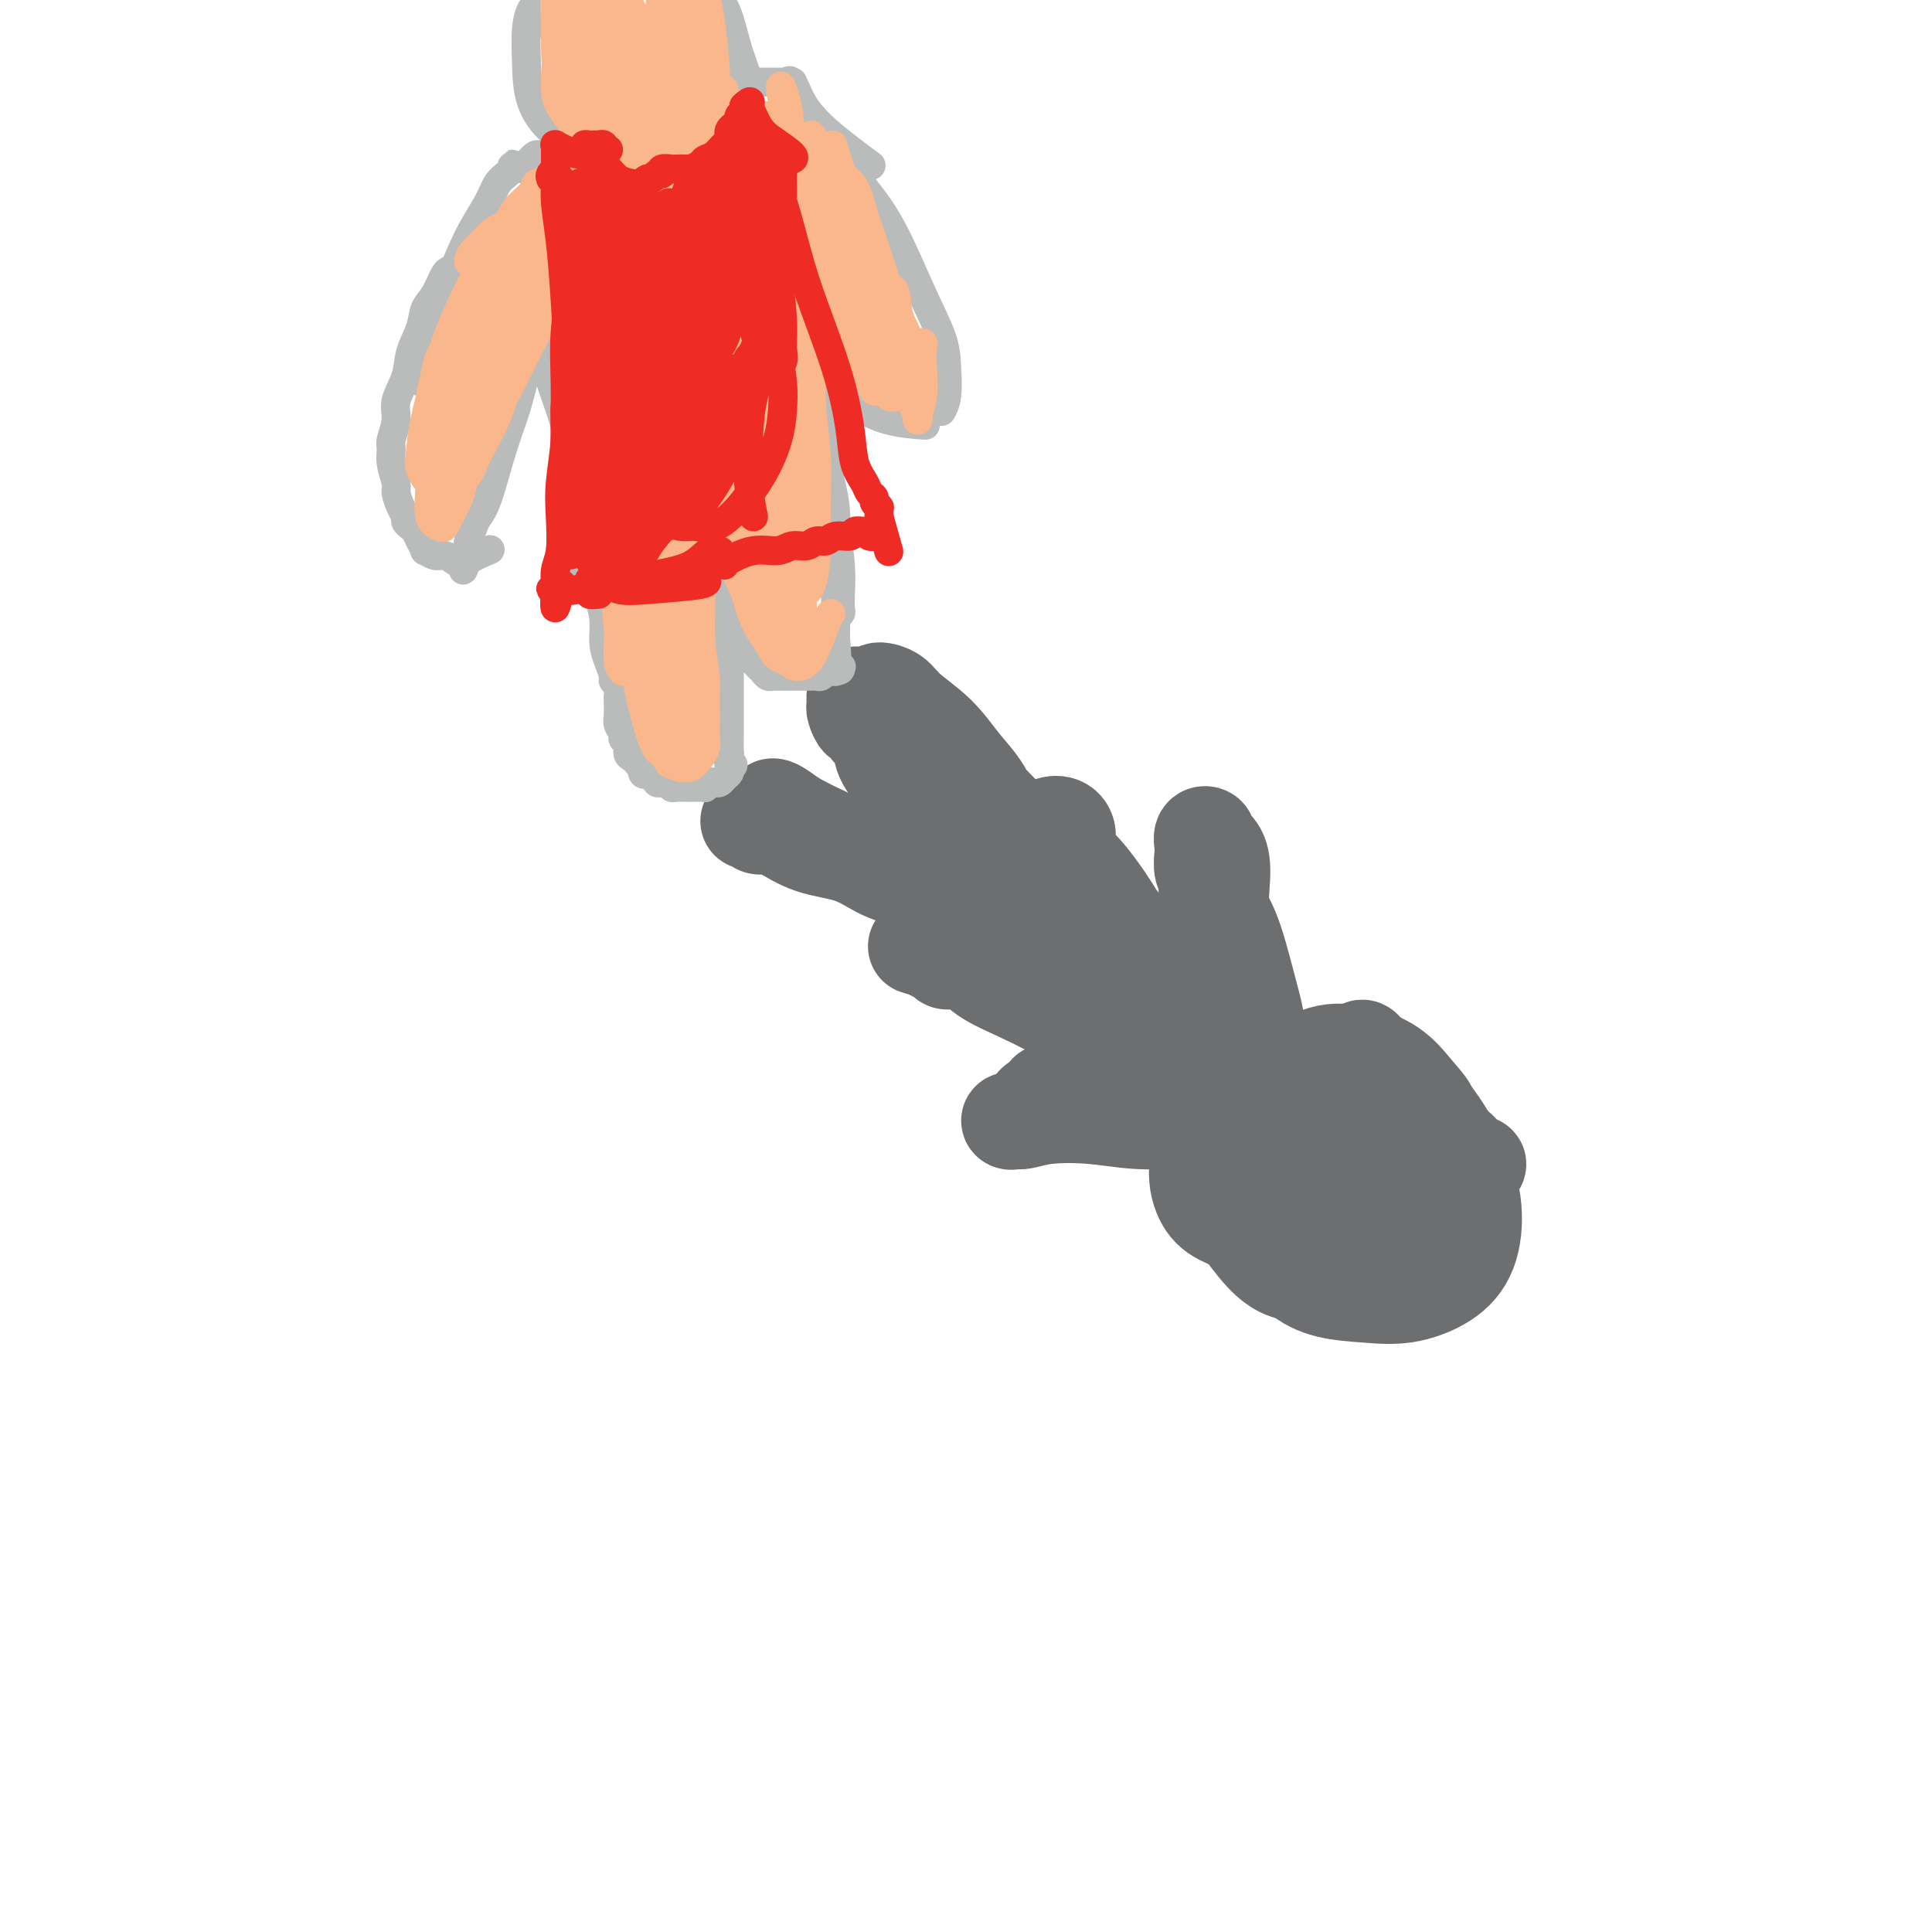 <svg viewBox='0 0 400 400' version='1.1' xmlns='http://www.w3.org/2000/svg' xmlns:xlink='http://www.w3.org/1999/xlink'><g fill='none' stroke='#6D6E70' stroke-width='20' stroke-linecap='round' stroke-linejoin='round'><path d='M293,233c0.667,0.042 1.334,0.084 2,0c0.666,-0.084 1.332,-0.295 2,0c0.668,0.295 1.338,1.094 2,2c0.662,0.906 1.316,1.918 2,3c0.684,1.082 1.400,2.233 2,3c0.600,0.767 1.086,1.149 1,1c-0.086,-0.149 -0.742,-0.828 -1,-1c-0.258,-0.172 -0.118,0.163 0,0c0.118,-0.163 0.213,-0.826 0,-1c-0.213,-0.174 -0.733,0.139 -1,0c-0.267,-0.139 -0.279,-0.731 0,-1c0.279,-0.269 0.850,-0.216 1,0c0.150,0.216 -0.119,0.596 0,1c0.119,0.404 0.627,0.832 1,1c0.373,0.168 0.610,0.075 1,0c0.390,-0.075 0.931,-0.131 1,0c0.069,0.131 -0.336,0.450 -1,0c-0.664,-0.450 -1.589,-1.669 -3,-3c-1.411,-1.331 -3.308,-2.773 -5,-4c-1.692,-1.227 -3.180,-2.239 -4,-3c-0.820,-0.761 -0.973,-1.270 -1,-1c-0.027,0.270 0.073,1.320 1,2c0.927,0.680 2.680,0.989 4,2c1.320,1.011 2.207,2.723 3,4c0.793,1.277 1.491,2.118 2,3c0.509,0.882 0.827,1.803 1,2c0.173,0.197 0.200,-0.332 -1,-2c-1.200,-1.668 -3.629,-4.477 -6,-7c-2.371,-2.523 -4.686,-4.762 -7,-7'/><path d='M289,227c-3.102,-3.364 -4.358,-4.775 -5,-6c-0.642,-1.225 -0.671,-2.266 -1,-3c-0.329,-0.734 -0.957,-1.163 -1,-1c-0.043,0.163 0.498,0.918 1,2c0.502,1.082 0.964,2.493 2,4c1.036,1.507 2.646,3.111 4,5c1.354,1.889 2.453,4.062 4,6c1.547,1.938 3.541,3.639 5,5c1.459,1.361 2.383,2.381 3,3c0.617,0.619 0.929,0.838 1,1c0.071,0.162 -0.098,0.266 0,0c0.098,-0.266 0.461,-0.901 0,-2c-0.461,-1.099 -1.748,-2.661 -3,-4c-1.252,-1.339 -2.469,-2.454 -4,-4c-1.531,-1.546 -3.378,-3.521 -5,-5c-1.622,-1.479 -3.021,-2.462 -4,-3c-0.979,-0.538 -1.538,-0.633 -2,-1c-0.462,-0.367 -0.826,-1.007 -1,-1c-0.174,0.007 -0.156,0.661 0,1c0.156,0.339 0.451,0.364 1,1c0.549,0.636 1.352,1.885 2,3c0.648,1.115 1.140,2.098 2,3c0.860,0.902 2.087,1.723 3,2c0.913,0.277 1.510,0.009 2,0c0.490,-0.009 0.872,0.240 1,0c0.128,-0.240 0.000,-0.968 0,-2c-0.000,-1.032 0.127,-2.368 0,-3c-0.127,-0.632 -0.508,-0.561 -1,-1c-0.492,-0.439 -1.094,-1.387 -2,-2c-0.906,-0.613 -2.116,-0.889 -3,-1c-0.884,-0.111 -1.442,-0.055 -2,0'/><path d='M286,224c-1.691,-0.590 -1.919,-0.064 -2,0c-0.081,0.064 -0.016,-0.335 0,0c0.016,0.335 -0.019,1.403 0,2c0.019,0.597 0.092,0.724 0,1c-0.092,0.276 -0.348,0.700 0,1c0.348,0.300 1.301,0.474 2,1c0.699,0.526 1.146,1.404 2,2c0.854,0.596 2.116,0.909 3,1c0.884,0.091 1.391,-0.040 2,0c0.609,0.040 1.320,0.252 2,0c0.680,-0.252 1.328,-0.968 1,-2c-0.328,-1.032 -1.631,-2.379 -3,-4c-1.369,-1.621 -2.805,-3.516 -5,-5c-2.195,-1.484 -5.150,-2.557 -8,-3c-2.850,-0.443 -5.594,-0.255 -8,1c-2.406,1.255 -4.475,3.577 -6,6c-1.525,2.423 -2.508,4.947 -3,8c-0.492,3.053 -0.493,6.635 0,10c0.493,3.365 1.480,6.513 3,9c1.520,2.487 3.572,4.311 5,6c1.428,1.689 2.233,3.241 4,4c1.767,0.759 4.495,0.726 7,1c2.505,0.274 4.788,0.855 7,1c2.212,0.145 4.352,-0.147 6,-1c1.648,-0.853 2.803,-2.269 4,-4c1.197,-1.731 2.435,-3.778 3,-6c0.565,-2.222 0.458,-4.620 0,-7c-0.458,-2.380 -1.267,-4.741 -3,-7c-1.733,-2.259 -4.390,-4.416 -7,-6c-2.610,-1.584 -5.174,-2.595 -8,-3c-2.826,-0.405 -5.913,-0.202 -9,0'/><path d='M275,230c-4.343,0.017 -6.702,1.558 -8,4c-1.298,2.442 -1.537,5.785 -2,9c-0.463,3.215 -1.151,6.301 -1,9c0.151,2.699 1.142,5.012 2,7c0.858,1.988 1.582,3.650 3,5c1.418,1.350 3.528,2.389 6,3c2.472,0.611 5.305,0.796 8,1c2.695,0.204 5.252,0.428 8,0c2.748,-0.428 5.685,-1.507 8,-3c2.315,-1.493 4.006,-3.401 5,-6c0.994,-2.599 1.290,-5.891 1,-9c-0.290,-3.109 -1.167,-6.036 -3,-9c-1.833,-2.964 -4.622,-5.967 -7,-8c-2.378,-2.033 -4.347,-3.098 -7,-4c-2.653,-0.902 -5.992,-1.641 -9,-1c-3.008,0.641 -5.684,2.663 -8,5c-2.316,2.337 -4.272,4.988 -5,8c-0.728,3.012 -0.228,6.386 0,9c0.228,2.614 0.185,4.469 1,6c0.815,1.531 2.486,2.737 4,4c1.514,1.263 2.869,2.582 5,3c2.131,0.418 5.038,-0.066 8,0c2.962,0.066 5.978,0.681 9,0c3.022,-0.681 6.049,-2.660 8,-5c1.951,-2.340 2.824,-5.043 3,-8c0.176,-2.957 -0.346,-6.169 -2,-10c-1.654,-3.831 -4.440,-8.281 -7,-11c-2.560,-2.719 -4.892,-3.708 -7,-5c-2.108,-1.292 -3.991,-2.886 -7,-3c-3.009,-0.114 -7.146,1.253 -10,3c-2.854,1.747 -4.427,3.873 -6,6'/><path d='M265,230c-3.148,2.778 -3.017,5.222 -3,8c0.017,2.778 -0.081,5.889 0,8c0.081,2.111 0.340,3.220 1,4c0.660,0.780 1.720,1.229 3,2c1.280,0.771 2.779,1.865 5,3c2.221,1.135 5.163,2.313 8,3c2.837,0.687 5.568,0.884 8,1c2.432,0.116 4.564,0.151 7,0c2.436,-0.151 5.177,-0.489 7,-2c1.823,-1.511 2.727,-4.194 3,-6c0.273,-1.806 -0.086,-2.736 -1,-5c-0.914,-2.264 -2.382,-5.864 -5,-9c-2.618,-3.136 -6.384,-5.809 -10,-8c-3.616,-2.191 -7.082,-3.901 -11,-5c-3.918,-1.099 -8.288,-1.585 -12,-1c-3.712,0.585 -6.764,2.243 -9,4c-2.236,1.757 -3.654,3.613 -5,6c-1.346,2.387 -2.618,5.306 -3,8c-0.382,2.694 0.127,5.162 1,7c0.873,1.838 2.110,3.046 4,4c1.890,0.954 4.433,1.656 7,3c2.567,1.344 5.158,3.331 8,4c2.842,0.669 5.936,0.019 9,0c3.064,-0.019 6.099,0.594 8,0c1.901,-0.594 2.668,-2.395 4,-4c1.332,-1.605 3.228,-3.012 4,-5c0.772,-1.988 0.420,-4.555 0,-7c-0.420,-2.445 -0.906,-4.769 -2,-7c-1.094,-2.231 -2.794,-4.370 -5,-6c-2.206,-1.630 -4.916,-2.751 -8,-3c-3.084,-0.249 -6.542,0.376 -10,1'/><path d='M268,228c-4.136,0.223 -5.476,1.781 -7,4c-1.524,2.219 -3.231,5.097 -4,8c-0.769,2.903 -0.601,5.829 0,8c0.601,2.171 1.634,3.586 3,5c1.366,1.414 3.065,2.829 5,4c1.935,1.171 4.106,2.100 7,3c2.894,0.900 6.513,1.770 10,2c3.487,0.230 6.844,-0.181 9,-1c2.156,-0.819 3.111,-2.045 4,-4c0.889,-1.955 1.712,-4.638 1,-7c-0.712,-2.362 -2.960,-4.403 -5,-7c-2.040,-2.597 -3.873,-5.751 -7,-8c-3.127,-2.249 -7.549,-3.594 -11,-4c-3.451,-0.406 -5.933,0.126 -8,1c-2.067,0.874 -3.720,2.089 -5,4c-1.280,1.911 -2.186,4.520 -2,7c0.186,2.480 1.465,4.833 3,7c1.535,2.167 3.326,4.147 5,6c1.674,1.853 3.230,3.578 6,5c2.770,1.422 6.753,2.542 10,3c3.247,0.458 5.757,0.253 8,0c2.243,-0.253 4.219,-0.555 5,-2c0.781,-1.445 0.367,-4.032 -1,-7c-1.367,-2.968 -3.687,-6.316 -6,-9c-2.313,-2.684 -4.620,-4.706 -8,-7c-3.380,-2.294 -7.834,-4.862 -11,-6c-3.166,-1.138 -5.045,-0.846 -7,0c-1.955,0.846 -3.988,2.247 -5,4c-1.012,1.753 -1.003,3.856 -1,6c0.003,2.144 0.001,4.327 1,6c0.999,1.673 3.000,2.837 5,4'/><path d='M262,253c2.050,1.427 4.677,2.996 7,4c2.323,1.004 4.344,1.444 7,2c2.656,0.556 5.946,1.228 8,1c2.054,-0.228 2.871,-1.356 3,-3c0.129,-1.644 -0.430,-3.803 -2,-6c-1.570,-2.197 -4.152,-4.431 -7,-7c-2.848,-2.569 -5.964,-5.473 -9,-7c-3.036,-1.527 -5.994,-1.677 -8,-1c-2.006,0.677 -3.061,2.182 -4,4c-0.939,1.818 -1.761,3.951 -2,6c-0.239,2.049 0.104,4.016 1,6c0.896,1.984 2.346,3.987 4,6c1.654,2.013 3.513,4.035 6,5c2.487,0.965 5.603,0.871 8,1c2.397,0.129 4.076,0.481 6,0c1.924,-0.481 4.093,-1.793 5,-4c0.907,-2.207 0.552,-5.308 -1,-8c-1.552,-2.692 -4.303,-4.976 -7,-8c-2.697,-3.024 -5.342,-6.789 -8,-9c-2.658,-2.211 -5.330,-2.867 -7,-3c-1.670,-0.133 -2.336,0.256 -3,1c-0.664,0.744 -1.324,1.842 -1,4c0.324,2.158 1.633,5.375 3,8c1.367,2.625 2.791,4.657 5,7c2.209,2.343 5.203,4.996 8,7c2.797,2.004 5.396,3.359 8,4c2.604,0.641 5.211,0.570 7,0c1.789,-0.570 2.758,-1.637 3,-3c0.242,-1.363 -0.242,-3.021 -1,-5c-0.758,-1.979 -1.788,-4.280 -3,-6c-1.212,-1.720 -2.606,-2.860 -4,-4'/><path d='M284,245c-1.848,-2.424 -2.968,-3.485 -4,-4c-1.032,-0.515 -1.977,-0.486 -3,-1c-1.023,-0.514 -2.124,-1.572 -3,-2c-0.876,-0.428 -1.527,-0.226 -2,0c-0.473,0.226 -0.769,0.478 -1,1c-0.231,0.522 -0.396,1.316 0,2c0.396,0.684 1.354,1.260 2,2c0.646,0.740 0.982,1.645 2,3c1.018,1.355 2.719,3.159 4,4c1.281,0.841 2.143,0.718 3,1c0.857,0.282 1.710,0.971 2,1c0.290,0.029 0.018,-0.600 0,-1c-0.018,-0.400 0.218,-0.572 -1,-2c-1.218,-1.428 -3.889,-4.112 -7,-7c-3.111,-2.888 -6.661,-5.978 -10,-9c-3.339,-3.022 -6.467,-5.974 -9,-9c-2.533,-3.026 -4.472,-6.126 -6,-8c-1.528,-1.874 -2.646,-2.521 -3,-3c-0.354,-0.479 0.055,-0.788 0,-1c-0.055,-0.212 -0.573,-0.325 0,0c0.573,0.325 2.236,1.087 4,3c1.764,1.913 3.628,4.975 6,8c2.372,3.025 5.252,6.012 8,9c2.748,2.988 5.364,5.976 7,8c1.636,2.024 2.291,3.082 3,4c0.709,0.918 1.473,1.694 2,2c0.527,0.306 0.818,0.143 1,0c0.182,-0.143 0.255,-0.265 0,-1c-0.255,-0.735 -0.838,-2.082 -2,-4c-1.162,-1.918 -2.903,-4.405 -5,-7c-2.097,-2.595 -4.548,-5.297 -7,-8'/><path d='M265,226c-3.433,-4.828 -5.514,-6.897 -8,-9c-2.486,-2.103 -5.376,-4.241 -7,-6c-1.624,-1.759 -1.981,-3.138 -3,-4c-1.019,-0.862 -2.701,-1.205 -3,-1c-0.299,0.205 0.783,0.958 2,2c1.217,1.042 2.569,2.373 4,4c1.431,1.627 2.943,3.550 5,6c2.057,2.450 4.660,5.428 7,8c2.340,2.572 4.417,4.738 6,6c1.583,1.262 2.673,1.622 3,2c0.327,0.378 -0.109,0.775 0,1c0.109,0.225 0.763,0.276 1,0c0.237,-0.276 0.056,-0.881 -1,-2c-1.056,-1.119 -2.986,-2.753 -5,-5c-2.014,-2.247 -4.113,-5.107 -7,-8c-2.887,-2.893 -6.561,-5.818 -10,-9c-3.439,-3.182 -6.643,-6.620 -9,-9c-2.357,-2.380 -3.869,-3.703 -5,-5c-1.131,-1.297 -1.883,-2.567 -2,-3c-0.117,-0.433 0.399,-0.030 1,1c0.601,1.030 1.288,2.685 3,5c1.712,2.315 4.451,5.288 7,8c2.549,2.712 4.908,5.163 7,8c2.092,2.837 3.917,6.061 6,9c2.083,2.939 4.424,5.592 6,7c1.576,1.408 2.386,1.571 3,2c0.614,0.429 1.033,1.122 1,1c-0.033,-0.122 -0.516,-1.061 -1,-2'/><path d='M266,233c4.700,5.676 -0.050,0.367 -3,-3c-2.950,-3.367 -4.100,-4.793 -6,-7c-1.900,-2.207 -4.549,-5.197 -8,-9c-3.451,-3.803 -7.704,-8.421 -11,-12c-3.296,-3.579 -5.636,-6.119 -8,-8c-2.364,-1.881 -4.753,-3.103 -6,-4c-1.247,-0.897 -1.354,-1.469 -2,-2c-0.646,-0.531 -1.833,-1.022 -2,-1c-0.167,0.022 0.684,0.555 1,1c0.316,0.445 0.096,0.800 1,2c0.904,1.200 2.934,3.244 5,5c2.066,1.756 4.170,3.225 6,5c1.830,1.775 3.386,3.857 5,6c1.614,2.143 3.286,4.346 5,6c1.714,1.654 3.471,2.758 5,4c1.529,1.242 2.830,2.623 4,4c1.170,1.377 2.208,2.750 3,4c0.792,1.250 1.339,2.376 2,3c0.661,0.624 1.435,0.746 2,1c0.565,0.254 0.919,0.640 1,1c0.081,0.360 -0.112,0.694 0,1c0.112,0.306 0.530,0.582 1,1c0.470,0.418 0.991,0.976 1,1c0.009,0.024 -0.496,-0.488 -1,-1'/><path d='M261,231c5.499,6.342 -0.253,0.695 -3,-3c-2.747,-3.695 -2.489,-5.440 -4,-8c-1.511,-2.560 -4.790,-5.935 -8,-10c-3.210,-4.065 -6.352,-8.819 -9,-12c-2.648,-3.181 -4.801,-4.791 -7,-7c-2.199,-2.209 -4.444,-5.019 -6,-7c-1.556,-1.981 -2.425,-3.132 -3,-4c-0.575,-0.868 -0.857,-1.452 -1,-2c-0.143,-0.548 -0.148,-1.060 0,-1c0.148,0.060 0.450,0.690 1,1c0.550,0.310 1.350,0.298 3,2c1.650,1.702 4.151,5.116 6,8c1.849,2.884 3.047,5.237 5,8c1.953,2.763 4.660,5.936 7,9c2.340,3.064 4.313,6.021 6,8c1.687,1.979 3.088,2.982 4,4c0.912,1.018 1.333,2.052 2,3c0.667,0.948 1.578,1.809 2,2c0.422,0.191 0.355,-0.287 0,-1c-0.355,-0.713 -1.000,-1.661 -2,-3c-1.000,-1.339 -2.356,-3.068 -4,-5c-1.644,-1.932 -3.574,-4.066 -6,-7c-2.426,-2.934 -5.346,-6.670 -8,-10c-2.654,-3.330 -5.040,-6.256 -7,-9c-1.960,-2.744 -3.492,-5.307 -5,-7c-1.508,-1.693 -2.992,-2.516 -4,-3c-1.008,-0.484 -1.541,-0.630 -2,-1c-0.459,-0.370 -0.846,-0.963 -1,-1c-0.154,-0.037 -0.077,0.481 0,1'/><path d='M217,176c-1.021,-0.411 -0.074,0.562 0,1c0.074,0.438 -0.726,0.342 -1,0c-0.274,-0.342 -0.022,-0.930 0,-1c0.022,-0.070 -0.186,0.379 0,1c0.186,0.621 0.766,1.415 1,2c0.234,0.585 0.124,0.963 1,2c0.876,1.037 2.740,2.734 4,5c1.260,2.266 1.916,5.102 3,7c1.084,1.898 2.596,2.859 4,4c1.404,1.141 2.698,2.462 4,4c1.302,1.538 2.610,3.292 4,5c1.390,1.708 2.862,3.371 4,5c1.138,1.629 1.941,3.224 3,4c1.059,0.776 2.374,0.734 3,1c0.626,0.266 0.563,0.840 1,1c0.437,0.160 1.375,-0.094 2,0c0.625,0.094 0.938,0.536 1,1c0.062,0.464 -0.128,0.950 0,1c0.128,0.050 0.574,-0.335 1,0c0.426,0.335 0.831,1.390 1,2c0.169,0.610 0.103,0.774 0,1c-0.103,0.226 -0.244,0.514 -1,0c-0.756,-0.514 -2.127,-1.831 -4,-3c-1.873,-1.169 -4.250,-2.191 -8,-4c-3.750,-1.809 -8.875,-4.404 -14,-7'/><path d='M226,208c-7.562,-3.581 -12.965,-5.534 -17,-7c-4.035,-1.466 -6.700,-2.445 -9,-3c-2.300,-0.555 -4.233,-0.686 -6,-1c-1.767,-0.314 -3.366,-0.810 -4,-1c-0.634,-0.190 -0.301,-0.074 1,0c1.301,0.074 3.572,0.108 6,1c2.428,0.892 5.014,2.644 8,4c2.986,1.356 6.372,2.315 10,4c3.628,1.685 7.496,4.095 11,6c3.504,1.905 6.642,3.306 9,5c2.358,1.694 3.935,3.682 6,5c2.065,1.318 4.616,1.965 6,3c1.384,1.035 1.600,2.458 2,3c0.400,0.542 0.985,0.204 1,0c0.015,-0.204 -0.541,-0.272 -2,-1c-1.459,-0.728 -3.822,-2.114 -7,-4c-3.178,-1.886 -7.170,-4.271 -12,-7c-4.830,-2.729 -10.496,-5.803 -15,-8c-4.504,-2.197 -7.845,-3.517 -10,-5c-2.155,-1.483 -3.122,-3.129 -4,-4c-0.878,-0.871 -1.666,-0.969 -2,-1c-0.334,-0.031 -0.212,0.003 0,0c0.212,-0.003 0.515,-0.045 1,0c0.485,0.045 1.151,0.176 2,0c0.849,-0.176 1.880,-0.661 3,-1c1.120,-0.339 2.328,-0.533 4,-1c1.672,-0.467 3.809,-1.208 5,-2c1.191,-0.792 1.436,-1.636 2,-3c0.564,-1.364 1.447,-3.247 2,-5c0.553,-1.753 0.777,-3.377 1,-5'/><path d='M218,180c1.159,-3.052 1.557,-4.183 2,-5c0.443,-0.817 0.930,-1.319 1,-2c0.070,-0.681 -0.276,-1.540 -1,-2c-0.724,-0.460 -1.826,-0.521 -3,0c-1.174,0.521 -2.422,1.624 -4,3c-1.578,1.376 -3.488,3.025 -5,5c-1.512,1.975 -2.628,4.277 -4,7c-1.372,2.723 -3.002,5.867 -4,8c-0.998,2.133 -1.365,3.257 -2,4c-0.635,0.743 -1.537,1.107 -2,1c-0.463,-0.107 -0.486,-0.683 -1,-1c-0.514,-0.317 -1.520,-0.374 -2,-1c-0.480,-0.626 -0.433,-1.820 0,-3c0.433,-1.180 1.252,-2.347 2,-4c0.748,-1.653 1.426,-3.792 3,-6c1.574,-2.208 4.044,-4.484 6,-6c1.956,-1.516 3.399,-2.272 5,-3c1.601,-0.728 3.359,-1.429 4,-2c0.641,-0.571 0.164,-1.011 0,-1c-0.164,0.011 -0.014,0.472 0,1c0.014,0.528 -0.107,1.122 -1,2c-0.893,0.878 -2.559,2.040 -4,3c-1.441,0.960 -2.659,1.717 -4,3c-1.341,1.283 -2.806,3.093 -4,5c-1.194,1.907 -2.119,3.911 -3,5c-0.881,1.089 -1.720,1.264 -2,2c-0.280,0.736 -0.003,2.032 0,2c0.003,-0.032 -0.268,-1.393 0,-2c0.268,-0.607 1.077,-0.459 2,-1c0.923,-0.541 1.962,-1.770 3,-3'/><path d='M200,189c0.957,-1.142 0.848,-1.997 1,-3c0.152,-1.003 0.563,-2.155 1,-3c0.437,-0.845 0.900,-1.385 1,-2c0.100,-0.615 -0.161,-1.306 0,-1c0.161,0.306 0.746,1.609 1,3c0.254,1.391 0.178,2.871 1,4c0.822,1.129 2.541,1.909 4,3c1.459,1.091 2.657,2.495 4,3c1.343,0.505 2.832,0.110 4,0c1.168,-0.110 2.014,0.064 3,0c0.986,-0.064 2.113,-0.366 3,0c0.887,0.366 1.535,1.399 3,2c1.465,0.601 3.747,0.769 5,1c1.253,0.231 1.476,0.526 2,1c0.524,0.474 1.348,1.128 2,2c0.652,0.872 1.133,1.963 2,3c0.867,1.037 2.120,2.021 3,3c0.880,0.979 1.387,1.953 2,3c0.613,1.047 1.333,2.168 2,3c0.667,0.832 1.282,1.374 2,2c0.718,0.626 1.539,1.338 2,2c0.461,0.662 0.561,1.276 1,2c0.439,0.724 1.218,1.557 2,2c0.782,0.443 1.567,0.497 2,1c0.433,0.503 0.513,1.455 1,2c0.487,0.545 1.381,0.684 2,1c0.619,0.316 0.961,0.808 1,1c0.039,0.192 -0.227,0.082 0,0c0.227,-0.082 0.946,-0.138 1,-1c0.054,-0.862 -0.556,-2.532 -1,-4c-0.444,-1.468 -0.722,-2.734 -1,-4'/><path d='M256,215c-0.563,-2.414 -1.471,-3.949 -2,-6c-0.529,-2.051 -0.678,-4.617 -1,-7c-0.322,-2.383 -0.818,-4.585 -1,-6c-0.182,-1.415 -0.049,-2.045 0,-3c0.049,-0.955 0.013,-2.234 0,-3c-0.013,-0.766 -0.005,-1.018 0,-1c0.005,0.018 0.006,0.305 0,1c-0.006,0.695 -0.017,1.796 0,3c0.017,1.204 0.064,2.510 0,4c-0.064,1.490 -0.238,3.163 0,5c0.238,1.837 0.890,3.837 1,6c0.110,2.163 -0.321,4.488 0,6c0.321,1.512 1.395,2.212 2,3c0.605,0.788 0.740,1.663 1,2c0.260,0.337 0.646,0.137 1,0c0.354,-0.137 0.678,-0.212 1,0c0.322,0.212 0.642,0.711 1,0c0.358,-0.711 0.755,-2.634 1,-4c0.245,-1.366 0.340,-2.177 0,-4c-0.340,-1.823 -1.114,-4.658 -2,-8c-0.886,-3.342 -1.884,-7.191 -3,-10c-1.116,-2.809 -2.350,-4.577 -3,-6c-0.650,-1.423 -0.717,-2.500 -1,-3c-0.283,-0.500 -0.782,-0.423 -1,0c-0.218,0.423 -0.154,1.191 0,2c0.154,0.809 0.397,1.659 1,3c0.603,1.341 1.565,3.174 2,5c0.435,1.826 0.343,3.644 1,6c0.657,2.356 2.061,5.250 3,8c0.939,2.750 1.411,5.357 2,7c0.589,1.643 1.294,2.321 2,3'/><path d='M261,218c1.560,5.113 0.459,0.896 0,-1c-0.459,-1.896 -0.276,-1.472 -1,-3c-0.724,-1.528 -2.353,-5.007 -3,-8c-0.647,-2.993 -0.311,-5.498 -1,-8c-0.689,-2.502 -2.404,-4.999 -3,-8c-0.596,-3.001 -0.072,-6.504 0,-9c0.072,-2.496 -0.306,-3.983 -1,-5c-0.694,-1.017 -1.702,-1.564 -2,-2c-0.298,-0.436 0.115,-0.762 0,-1c-0.115,-0.238 -0.759,-0.388 -1,0c-0.241,0.388 -0.079,1.314 0,2c0.079,0.686 0.077,1.134 0,2c-0.077,0.866 -0.227,2.152 0,3c0.227,0.848 0.830,1.257 1,2c0.170,0.743 -0.093,1.819 0,3c0.093,1.181 0.544,2.466 1,4c0.456,1.534 0.918,3.317 1,5c0.082,1.683 -0.215,3.267 0,5c0.215,1.733 0.944,3.614 1,5c0.056,1.386 -0.559,2.276 -1,3c-0.441,0.724 -0.709,1.282 -1,2c-0.291,0.718 -0.607,1.597 -1,2c-0.393,0.403 -0.863,0.331 -1,1c-0.137,0.669 0.057,2.080 0,3c-0.057,0.920 -0.367,1.350 0,2c0.367,0.650 1.410,1.519 2,2c0.590,0.481 0.725,0.572 1,1c0.275,0.428 0.689,1.192 1,2c0.311,0.808 0.517,1.659 1,2c0.483,0.341 1.241,0.170 2,0'/><path d='M256,224c1.268,1.570 0.937,0.996 1,1c0.063,0.004 0.520,0.587 0,1c-0.520,0.413 -2.017,0.657 -3,1c-0.983,0.343 -1.453,0.786 -3,1c-1.547,0.214 -4.173,0.200 -7,0c-2.827,-0.200 -5.856,-0.586 -9,-1c-3.144,-0.414 -6.404,-0.857 -9,-1c-2.596,-0.143 -4.527,0.013 -6,0c-1.473,-0.013 -2.488,-0.196 -3,0c-0.512,0.196 -0.521,0.773 0,1c0.521,0.227 1.573,0.106 3,0c1.427,-0.106 3.229,-0.197 5,0c1.771,0.197 3.512,0.683 6,1c2.488,0.317 5.722,0.464 9,1c3.278,0.536 6.600,1.460 9,2c2.400,0.540 3.878,0.694 5,1c1.122,0.306 1.889,0.762 2,1c0.111,0.238 -0.434,0.256 -1,0c-0.566,-0.256 -1.154,-0.788 -3,-1c-1.846,-0.212 -4.949,-0.106 -8,0c-3.051,0.106 -6.050,0.211 -9,0c-2.950,-0.211 -5.852,-0.736 -9,-1c-3.148,-0.264 -6.541,-0.265 -9,0c-2.459,0.265 -3.985,0.796 -5,1c-1.015,0.204 -1.518,0.079 -2,0c-0.482,-0.079 -0.944,-0.114 -1,0c-0.056,0.114 0.293,0.377 1,0c0.707,-0.377 1.774,-1.393 3,-2c1.226,-0.607 2.613,-0.803 4,-1'/><path d='M217,229c2.194,-0.691 3.678,-0.917 5,-1c1.322,-0.083 2.483,-0.023 4,0c1.517,0.023 3.391,0.010 5,0c1.609,-0.010 2.953,-0.017 4,0c1.047,0.017 1.796,0.057 2,0c0.204,-0.057 -0.137,-0.212 -1,0c-0.863,0.212 -2.250,0.790 -4,1c-1.750,0.210 -3.865,0.053 -6,0c-2.135,-0.053 -4.292,0.000 -6,0c-1.708,-0.000 -2.969,-0.053 -4,0c-1.031,0.053 -1.831,0.210 -2,0c-0.169,-0.210 0.295,-0.788 1,-1c0.705,-0.212 1.651,-0.057 2,0c0.349,0.057 0.100,0.016 0,0c-0.100,-0.016 -0.050,-0.008 0,0'/><path d='M207,170c0.327,0.028 0.654,0.056 1,0c0.346,-0.056 0.710,-0.198 1,0c0.290,0.198 0.506,0.734 1,1c0.494,0.266 1.266,0.263 1,0c-0.266,-0.263 -1.569,-0.784 -3,-2c-1.431,-1.216 -2.989,-3.125 -5,-5c-2.011,-1.875 -4.474,-3.715 -7,-6c-2.526,-2.285 -5.114,-5.014 -7,-7c-1.886,-1.986 -3.070,-3.228 -4,-4c-0.930,-0.772 -1.606,-1.075 -2,-1c-0.394,0.075 -0.505,0.528 0,1c0.505,0.472 1.625,0.961 2,2c0.375,1.039 0.005,2.626 1,4c0.995,1.374 3.355,2.533 5,4c1.645,1.467 2.574,3.241 4,5c1.426,1.759 3.349,3.504 5,5c1.651,1.496 3.029,2.745 4,4c0.971,1.255 1.534,2.517 2,3c0.466,0.483 0.835,0.186 1,0c0.165,-0.186 0.126,-0.260 0,-1c-0.126,-0.740 -0.337,-2.144 -1,-4c-0.663,-1.856 -1.776,-4.164 -3,-6c-1.224,-1.836 -2.559,-3.200 -4,-5c-1.441,-1.800 -2.986,-4.035 -5,-6c-2.014,-1.965 -4.495,-3.661 -6,-5c-1.505,-1.339 -2.033,-2.320 -3,-3c-0.967,-0.680 -2.373,-1.059 -3,-1c-0.627,0.059 -0.477,0.554 0,1c0.477,0.446 1.279,0.842 2,2c0.721,1.158 1.360,3.079 2,5'/><path d='M186,151c1.550,2.386 3.424,4.351 5,6c1.576,1.649 2.854,2.981 4,5c1.146,2.019 2.159,4.725 3,7c0.841,2.275 1.509,4.121 2,5c0.491,0.879 0.805,0.793 1,1c0.195,0.207 0.271,0.709 0,0c-0.271,-0.709 -0.890,-2.627 -2,-4c-1.110,-1.373 -2.710,-2.200 -4,-4c-1.290,-1.800 -2.269,-4.575 -4,-7c-1.731,-2.425 -4.215,-4.502 -6,-7c-1.785,-2.498 -2.871,-5.416 -4,-7c-1.129,-1.584 -2.302,-1.833 -3,-2c-0.698,-0.167 -0.920,-0.253 -1,0c-0.080,0.253 -0.019,0.846 0,1c0.019,0.154 -0.006,-0.132 0,0c0.006,0.132 0.042,0.683 0,1c-0.042,0.317 -0.162,0.401 0,1c0.162,0.599 0.605,1.713 1,2c0.395,0.287 0.743,-0.253 1,0c0.257,0.253 0.424,1.300 1,2c0.576,0.700 1.563,1.053 2,2c0.437,0.947 0.326,2.489 1,4c0.674,1.511 2.135,2.991 3,5c0.865,2.009 1.136,4.548 2,7c0.864,2.452 2.323,4.817 3,7c0.677,2.183 0.573,4.183 1,6c0.427,1.817 1.384,3.451 2,5c0.616,1.549 0.890,3.014 1,4c0.110,0.986 0.055,1.493 0,2'/><path d='M195,193c2.629,7.625 0.703,2.187 0,0c-0.703,-2.187 -0.182,-1.125 0,-1c0.182,0.125 0.024,-0.688 0,-1c-0.024,-0.312 0.088,-0.122 0,0c-0.088,0.122 -0.374,0.178 0,0c0.374,-0.178 1.407,-0.589 2,-1c0.593,-0.411 0.745,-0.821 1,-1c0.255,-0.179 0.612,-0.128 1,0c0.388,0.128 0.808,0.332 1,0c0.192,-0.332 0.156,-1.199 0,-2c-0.156,-0.801 -0.434,-1.534 -1,-2c-0.566,-0.466 -1.422,-0.664 -2,-1c-0.578,-0.336 -0.880,-0.810 -1,-1c-0.120,-0.190 -0.060,-0.095 0,0'/><path d='M201,183c0.999,0.503 1.998,1.007 2,1c0.002,-0.007 -0.993,-0.523 -3,-1c-2.007,-0.477 -5.024,-0.915 -9,-2c-3.976,-1.085 -8.909,-2.817 -13,-4c-4.091,-1.183 -7.339,-1.817 -10,-3c-2.661,-1.183 -4.735,-2.914 -6,-4c-1.265,-1.086 -1.722,-1.525 -2,-2c-0.278,-0.475 -0.376,-0.985 0,-1c0.376,-0.015 1.225,0.464 2,1c0.775,0.536 1.477,1.130 3,2c1.523,0.870 3.869,2.015 6,3c2.131,0.985 4.048,1.809 6,3c1.952,1.191 3.939,2.750 6,4c2.061,1.250 4.197,2.193 6,3c1.803,0.807 3.273,1.478 4,2c0.727,0.522 0.709,0.894 1,1c0.291,0.106 0.890,-0.053 1,0c0.110,0.053 -0.270,0.320 -1,0c-0.730,-0.320 -1.810,-1.225 -3,-2c-1.190,-0.775 -2.489,-1.419 -4,-2c-1.511,-0.581 -3.234,-1.098 -5,-2c-1.766,-0.902 -3.576,-2.188 -6,-3c-2.424,-0.812 -5.461,-1.150 -8,-2c-2.539,-0.850 -4.580,-2.214 -6,-3c-1.420,-0.786 -2.221,-0.995 -3,-1c-0.779,-0.005 -1.538,0.195 -2,0c-0.462,-0.195 -0.629,-0.784 -1,-1c-0.371,-0.216 -0.946,-0.058 -1,0c-0.054,0.058 0.413,0.017 1,0c0.587,-0.017 1.293,-0.008 2,0'/><path d='M158,170c-5.024,-2.381 -0.083,-0.833 2,0c2.083,0.833 1.310,0.952 1,1c-0.310,0.048 -0.155,0.024 0,0'/></g>
<g fill='none' stroke='#BABBBB' stroke-width='6' stroke-linecap='round' stroke-linejoin='round'><path d='M120,122c-0.007,-1.209 -0.014,-2.419 0,-3c0.014,-0.581 0.050,-0.534 0,-1c-0.050,-0.466 -0.185,-1.445 0,-2c0.185,-0.555 0.690,-0.685 1,-1c0.310,-0.315 0.423,-0.817 1,-1c0.577,-0.183 1.617,-0.049 2,0c0.383,0.049 0.109,0.014 0,0c-0.109,-0.014 -0.055,-0.007 0,0'/><path d='M124,105c-0.340,-0.372 -0.679,-0.743 -1,-1c-0.321,-0.257 -0.623,-0.398 -1,-1c-0.377,-0.602 -0.829,-1.665 -1,-2c-0.171,-0.335 -0.060,0.058 0,0c0.060,-0.058 0.068,-0.567 0,-1c-0.068,-0.433 -0.212,-0.791 0,-1c0.212,-0.209 0.779,-0.269 1,0c0.221,0.269 0.097,0.868 0,2c-0.097,1.132 -0.166,2.798 0,4c0.166,1.202 0.565,1.942 1,4c0.435,2.058 0.904,5.436 1,8c0.096,2.564 -0.180,4.316 0,6c0.180,1.684 0.818,3.302 1,5c0.182,1.698 -0.091,3.476 0,5c0.091,1.524 0.546,2.793 1,4c0.454,1.207 0.906,2.351 1,3c0.094,0.649 -0.171,0.803 0,1c0.171,0.197 0.778,0.437 1,1c0.222,0.563 0.058,1.449 0,2c-0.058,0.551 -0.012,0.767 0,1c0.012,0.233 -0.012,0.482 0,1c0.012,0.518 0.060,1.303 0,2c-0.060,0.697 -0.227,1.304 0,2c0.227,0.696 0.848,1.482 1,2c0.152,0.518 -0.165,0.770 0,1c0.165,0.230 0.814,0.439 1,1c0.186,0.561 -0.090,1.475 0,2c0.090,0.525 0.546,0.663 1,1c0.454,0.337 0.905,0.874 1,1c0.095,0.126 -0.167,-0.158 0,0c0.167,0.158 0.762,0.760 1,1c0.238,0.240 0.119,0.120 0,0'/><path d='M133,159c0.730,1.924 0.056,1.232 0,1c-0.056,-0.232 0.506,-0.006 1,0c0.494,0.006 0.921,-0.209 1,0c0.079,0.209 -0.189,0.840 0,1c0.189,0.160 0.834,-0.153 1,0c0.166,0.153 -0.149,0.772 0,1c0.149,0.228 0.761,0.065 1,0c0.239,-0.065 0.106,-0.031 0,0c-0.106,0.031 -0.183,0.061 0,0c0.183,-0.061 0.627,-0.212 1,0c0.373,0.212 0.673,0.789 1,1c0.327,0.211 0.679,0.057 1,0c0.321,-0.057 0.611,-0.015 1,0c0.389,0.015 0.877,0.004 1,0c0.123,-0.004 -0.121,-0.001 0,0c0.121,0.001 0.606,0.001 1,0c0.394,-0.001 0.697,-0.004 1,0c0.303,0.004 0.606,0.015 1,0c0.394,-0.015 0.879,-0.056 1,0c0.121,0.056 -0.123,0.208 0,0c0.123,-0.208 0.611,-0.777 1,-1c0.389,-0.223 0.679,-0.101 1,0c0.321,0.101 0.674,0.182 1,0c0.326,-0.182 0.626,-0.626 1,-1c0.374,-0.374 0.821,-0.678 1,-1c0.179,-0.322 0.089,-0.661 0,-1'/><path d='M151,159c1.547,-0.809 0.415,-0.831 0,-1c-0.415,-0.169 -0.111,-0.486 0,-1c0.111,-0.514 0.030,-1.226 0,-2c-0.030,-0.774 -0.008,-1.611 0,-2c0.008,-0.389 0.002,-0.330 0,-1c-0.002,-0.670 -0.001,-2.070 0,-3c0.001,-0.930 0.000,-1.391 0,-2c-0.000,-0.609 -0.000,-1.368 0,-2c0.000,-0.632 0.000,-1.138 0,-2c-0.000,-0.862 -0.000,-2.078 0,-3c0.000,-0.922 0.000,-1.548 0,-2c-0.000,-0.452 -0.000,-0.728 0,-2c0.000,-1.272 0.001,-3.538 0,-5c-0.001,-1.462 -0.004,-2.120 0,-3c0.004,-0.880 0.016,-1.983 0,-3c-0.016,-1.017 -0.061,-1.949 0,-3c0.061,-1.051 0.228,-2.222 0,-3c-0.228,-0.778 -0.849,-1.164 -1,-2c-0.151,-0.836 0.170,-2.122 0,-3c-0.170,-0.878 -0.830,-1.349 -1,-2c-0.170,-0.651 0.151,-1.484 0,-2c-0.151,-0.516 -0.772,-0.717 -1,-1c-0.228,-0.283 -0.061,-0.649 0,-1c0.061,-0.351 0.016,-0.685 0,-1c-0.016,-0.315 -0.004,-0.609 0,-1c0.004,-0.391 0.001,-0.878 0,-1c-0.001,-0.122 -0.000,0.121 0,0c0.000,-0.121 0.000,-0.606 0,-1c-0.000,-0.394 -0.000,-0.697 0,-1'/><path d='M148,103c-0.464,-8.826 -0.124,-2.890 0,-1c0.124,1.890 0.033,-0.267 0,-1c-0.033,-0.733 -0.009,-0.041 0,0c0.009,0.041 0.003,-0.567 0,-1c-0.003,-0.433 -0.002,-0.691 0,-1c0.002,-0.309 0.004,-0.671 0,-1c-0.004,-0.329 -0.015,-0.627 0,-1c0.015,-0.373 0.057,-0.823 0,-1c-0.057,-0.177 -0.211,-0.082 0,0c0.211,0.082 0.789,0.153 1,0c0.211,-0.153 0.057,-0.528 0,-1c-0.057,-0.472 -0.015,-1.040 0,-1c0.015,0.040 0.003,0.690 0,1c-0.003,0.310 0.003,0.281 0,1c-0.003,0.719 -0.015,2.186 0,3c0.015,0.814 0.055,0.974 0,2c-0.055,1.026 -0.207,2.917 0,4c0.207,1.083 0.773,1.356 1,2c0.227,0.644 0.114,1.658 0,3c-0.114,1.342 -0.228,3.013 0,4c0.228,0.987 0.797,1.289 1,2c0.203,0.711 0.040,1.829 0,3c-0.040,1.171 0.045,2.394 0,3c-0.045,0.606 -0.219,0.596 0,1c0.219,0.404 0.832,1.222 1,2c0.168,0.778 -0.109,1.517 0,2c0.109,0.483 0.602,0.709 1,1c0.398,0.291 0.699,0.645 1,1'/><path d='M154,129c0.714,5.832 -0.002,2.910 0,2c0.002,-0.910 0.721,0.190 1,1c0.279,0.810 0.116,1.330 0,2c-0.116,0.670 -0.186,1.490 0,2c0.186,0.510 0.628,0.711 1,1c0.372,0.289 0.673,0.666 1,1c0.327,0.334 0.679,0.625 1,1c0.321,0.375 0.611,0.832 1,1c0.389,0.168 0.877,0.045 1,0c0.123,-0.045 -0.121,-0.012 0,0c0.121,0.012 0.606,0.003 1,0c0.394,-0.003 0.697,-0.001 1,0c0.303,0.001 0.606,0.000 1,0c0.394,-0.000 0.879,-0.000 1,0c0.121,0.000 -0.121,-0.000 0,0c0.121,0.000 0.606,0.000 1,0c0.394,-0.000 0.697,-0.000 1,0c0.303,0.000 0.606,0.001 1,0c0.394,-0.001 0.879,-0.004 1,0c0.121,0.004 -0.123,0.015 0,0c0.123,-0.015 0.611,-0.057 1,0c0.389,0.057 0.679,0.211 1,0c0.321,-0.211 0.674,-0.789 1,-1c0.326,-0.211 0.626,-0.057 1,0c0.374,0.057 0.821,0.016 1,0c0.179,-0.016 0.089,-0.008 0,0'/><path d='M173,139c2.107,-0.381 0.375,-0.833 0,-1c-0.375,-0.167 0.607,-0.048 1,0c0.393,0.048 0.196,0.024 0,0'/><path d='M169,101c0.423,-0.645 0.845,-1.290 1,-2c0.155,-0.710 0.041,-1.486 0,-2c-0.041,-0.514 -0.011,-0.768 0,-1c0.011,-0.232 0.003,-0.443 0,-1c-0.003,-0.557 0.000,-1.459 0,-2c-0.000,-0.541 -0.004,-0.720 0,-1c0.004,-0.280 0.014,-0.661 0,-1c-0.014,-0.339 -0.053,-0.636 0,-1c0.053,-0.364 0.199,-0.795 0,-1c-0.199,-0.205 -0.744,-0.185 -1,0c-0.256,0.185 -0.224,0.535 0,1c0.224,0.465 0.638,1.046 1,2c0.362,0.954 0.671,2.282 1,4c0.329,1.718 0.676,3.826 1,6c0.324,2.174 0.624,4.414 1,7c0.376,2.586 0.829,5.519 1,8c0.171,2.481 0.060,4.510 0,6c-0.060,1.490 -0.069,2.440 0,3c0.069,0.560 0.215,0.728 0,1c-0.215,0.272 -0.790,0.646 -1,1c-0.210,0.354 -0.056,0.686 0,1c0.056,0.314 0.015,0.610 0,1c-0.015,0.390 -0.004,0.874 0,1c0.004,0.126 0.001,-0.107 0,0c-0.001,0.107 -0.001,0.553 0,1'/><path d='M173,132c0.464,6.682 0.124,2.388 0,1c-0.124,-1.388 -0.033,0.132 0,1c0.033,0.868 0.009,1.086 0,1c-0.009,-0.086 -0.003,-0.476 0,-1c0.003,-0.524 0.001,-1.181 0,-2c-0.001,-0.819 -0.003,-1.798 0,-3c0.003,-1.202 0.011,-2.625 0,-5c-0.011,-2.375 -0.040,-5.703 0,-9c0.040,-3.297 0.151,-6.565 0,-9c-0.151,-2.435 -0.562,-4.038 -1,-6c-0.438,-1.962 -0.902,-4.284 -1,-6c-0.098,-1.716 0.170,-2.828 0,-4c-0.170,-1.172 -0.778,-2.404 -1,-3c-0.222,-0.596 -0.060,-0.555 0,-1c0.060,-0.445 0.016,-1.376 0,-2c-0.016,-0.624 -0.004,-0.940 0,-1c0.004,-0.060 0.001,0.138 0,0c-0.001,-0.138 -0.000,-0.610 0,-1c0.000,-0.390 0.000,-0.696 0,-1c-0.000,-0.304 -0.000,-0.606 0,-1c0.000,-0.394 0.000,-0.879 0,-1c-0.000,-0.121 -0.000,0.122 0,0c0.000,-0.122 0.000,-0.610 0,-1c-0.000,-0.390 -0.000,-0.683 0,-1c0.000,-0.317 0.000,-0.659 0,-1'/><path d='M170,76c-0.464,-9.298 -0.125,-3.042 0,-1c0.125,2.042 0.036,-0.131 0,-1c-0.036,-0.869 -0.018,-0.435 0,0'/><path d='M112,71c-0.156,-0.175 -0.311,-0.350 0,1c0.311,1.350 1.089,4.226 2,7c0.911,2.774 1.957,5.448 3,9c1.043,3.552 2.084,7.983 3,11c0.916,3.017 1.708,4.620 2,6c0.292,1.380 0.083,2.537 0,3c-0.083,0.463 -0.042,0.231 0,0'/><path d='M111,75c-0.420,0.122 -0.841,0.244 -1,0c-0.159,-0.244 -0.057,-0.853 0,-1c0.057,-0.147 0.068,0.168 0,0c-0.068,-0.168 -0.214,-0.820 0,-1c0.214,-0.180 0.789,0.111 1,0c0.211,-0.111 0.056,-0.623 0,-1c-0.056,-0.377 -0.015,-0.619 0,-1c0.015,-0.381 0.005,-0.902 0,-1c-0.005,-0.098 -0.004,0.228 0,0c0.004,-0.228 0.013,-1.009 0,-1c-0.013,0.009 -0.047,0.807 0,1c0.047,0.193 0.176,-0.218 0,0c-0.176,0.218 -0.655,1.066 -1,2c-0.345,0.934 -0.554,1.955 -1,4c-0.446,2.045 -1.127,5.113 -2,8c-0.873,2.887 -1.936,5.593 -3,9c-1.064,3.407 -2.127,7.514 -3,10c-0.873,2.486 -1.554,3.349 -2,4c-0.446,0.651 -0.655,1.089 -1,2c-0.345,0.911 -0.824,2.296 -1,3c-0.176,0.704 -0.047,0.728 0,1c0.047,0.272 0.014,0.792 0,1c-0.014,0.208 -0.007,0.104 0,0'/><path d='M97,114c-2.167,7.250 -0.583,2.875 0,1c0.583,-1.875 0.167,-1.250 0,-1c-0.167,0.250 -0.083,0.125 0,0'/><path d='M94,62c-0.422,-0.249 -0.845,-0.498 -1,-1c-0.155,-0.502 -0.044,-1.259 0,-2c0.044,-0.741 0.020,-1.468 0,-2c-0.020,-0.532 -0.037,-0.870 0,-1c0.037,-0.130 0.127,-0.052 0,0c-0.127,0.052 -0.472,0.078 -1,1c-0.528,0.922 -1.239,2.741 -2,4c-0.761,1.259 -1.571,1.957 -2,3c-0.429,1.043 -0.478,2.431 -1,4c-0.522,1.569 -1.517,3.320 -2,5c-0.483,1.680 -0.455,3.289 -1,5c-0.545,1.711 -1.664,3.524 -2,5c-0.336,1.476 0.110,2.616 0,4c-0.110,1.384 -0.776,3.013 -1,4c-0.224,0.987 -0.005,1.332 0,2c0.005,0.668 -0.205,1.660 0,3c0.205,1.340 0.825,3.027 1,4c0.175,0.973 -0.094,1.230 0,2c0.094,0.770 0.550,2.051 1,3c0.450,0.949 0.894,1.566 1,2c0.106,0.434 -0.125,0.684 0,1c0.125,0.316 0.606,0.696 1,1c0.394,0.304 0.700,0.530 1,1c0.300,0.470 0.594,1.183 1,2c0.406,0.817 0.924,1.738 1,2c0.076,0.262 -0.289,-0.136 0,0c0.289,0.136 1.232,0.806 2,1c0.768,0.194 1.362,-0.087 2,0c0.638,0.087 1.319,0.544 2,1'/><path d='M94,116c1.988,1.357 1.958,0.750 3,0c1.042,-0.750 3.155,-1.643 4,-2c0.845,-0.357 0.423,-0.179 0,0'/><path d='M137,106c-1.250,-0.417 -2.500,-0.833 -3,-1c-0.500,-0.167 -0.250,-0.083 0,0'/><path d='M116,83c0.113,-0.123 0.226,-0.246 0,-1c-0.226,-0.754 -0.793,-2.138 -1,-3c-0.207,-0.862 -0.056,-1.201 0,-2c0.056,-0.799 0.015,-2.059 0,-3c-0.015,-0.941 -0.004,-1.562 0,-2c0.004,-0.438 0.001,-0.691 0,-1c-0.001,-0.309 -0.001,-0.673 0,-1c0.001,-0.327 0.001,-0.617 0,-1c-0.001,-0.383 -0.004,-0.861 0,-1c0.004,-0.139 0.014,0.059 0,1c-0.014,0.941 -0.054,2.623 0,5c0.054,2.377 0.201,5.449 1,9c0.799,3.551 2.250,7.581 3,12c0.750,4.419 0.800,9.226 1,13c0.200,3.774 0.552,6.515 1,9c0.448,2.485 0.993,4.715 1,5c0.007,0.285 -0.524,-1.376 -1,-3c-0.476,-1.624 -0.898,-3.211 -1,-5c-0.102,-1.789 0.117,-3.779 0,-6c-0.117,-2.221 -0.571,-4.672 -1,-7c-0.429,-2.328 -0.833,-4.534 -1,-7c-0.167,-2.466 -0.097,-5.193 0,-7c0.097,-1.807 0.222,-2.694 0,-4c-0.222,-1.306 -0.792,-3.030 -1,-4c-0.208,-0.970 -0.056,-1.184 0,-1c0.056,0.184 0.016,0.767 0,1c-0.016,0.233 -0.008,0.117 0,0'/><path d='M169,73c0.121,-0.221 0.242,-0.442 0,-1c-0.242,-0.558 -0.846,-1.454 -1,-2c-0.154,-0.546 0.141,-0.741 0,-1c-0.141,-0.259 -0.719,-0.582 -1,-1c-0.281,-0.418 -0.265,-0.930 0,-1c0.265,-0.070 0.780,0.303 1,1c0.220,0.697 0.144,1.717 1,3c0.856,1.283 2.642,2.827 4,5c1.358,2.173 2.286,4.975 4,7c1.714,2.025 4.212,3.275 7,4c2.788,0.725 5.866,0.926 7,1c1.134,0.074 0.324,0.021 0,0c-0.324,-0.021 -0.162,-0.011 0,0'/><path d='M179,44c-0.309,0.283 -0.619,0.567 -1,0c-0.381,-0.567 -0.834,-1.984 -1,-3c-0.166,-1.016 -0.044,-1.630 0,-2c0.044,-0.370 0.012,-0.496 0,-1c-0.012,-0.504 -0.003,-1.385 0,-2c0.003,-0.615 -0.001,-0.962 0,-1c0.001,-0.038 0.005,0.233 0,0c-0.005,-0.233 -0.021,-0.970 0,-1c0.021,-0.030 0.080,0.647 0,1c-0.080,0.353 -0.297,0.384 0,1c0.297,0.616 1.109,1.819 2,3c0.891,1.181 1.860,2.340 3,4c1.140,1.660 2.450,3.820 4,7c1.550,3.180 3.340,7.382 5,11c1.660,3.618 3.191,6.654 4,9c0.809,2.346 0.896,4.001 1,6c0.104,1.999 0.224,4.340 0,6c-0.224,1.660 -0.791,2.639 -1,3c-0.209,0.361 -0.060,0.103 0,0c0.060,-0.103 0.030,-0.052 0,0'/><path d='M88,78c0.115,-0.124 0.231,-0.248 0,0c-0.231,0.248 -0.807,0.867 -1,1c-0.193,0.133 -0.001,-0.222 0,-1c0.001,-0.778 -0.188,-1.980 0,-3c0.188,-1.020 0.754,-1.858 1,-3c0.246,-1.142 0.173,-2.589 1,-5c0.827,-2.411 2.554,-5.787 4,-9c1.446,-3.213 2.612,-6.262 4,-9c1.388,-2.738 2.999,-5.163 4,-7c1.001,-1.837 1.393,-3.085 2,-4c0.607,-0.915 1.431,-1.495 2,-2c0.569,-0.505 0.884,-0.934 1,-1c0.116,-0.066 0.033,0.232 0,0c-0.033,-0.232 -0.017,-0.993 0,-1c0.017,-0.007 0.036,0.740 0,1c-0.036,0.260 -0.125,0.031 0,0c0.125,-0.031 0.464,0.134 1,0c0.536,-0.134 1.268,-0.567 2,-1'/><path d='M109,34c2.265,-2.668 1.927,-1.839 3,-2c1.073,-0.161 3.558,-1.313 5,-2c1.442,-0.687 1.841,-0.911 2,-1c0.159,-0.089 0.080,-0.045 0,0'/><path d='M151,19c-0.013,-0.309 -0.025,-0.619 0,-1c0.025,-0.381 0.088,-0.834 0,-1c-0.088,-0.166 -0.328,-0.044 0,0c0.328,0.044 1.225,0.012 2,0c0.775,-0.012 1.430,-0.003 2,0c0.570,0.003 1.057,0.001 2,0c0.943,-0.001 2.343,-0.000 3,0c0.657,0.000 0.569,-0.000 1,0c0.431,0.000 1.379,0.001 2,0c0.621,-0.001 0.915,-0.003 1,0c0.085,0.003 -0.039,0.012 0,0c0.039,-0.012 0.241,-0.045 0,0c-0.241,0.045 -0.925,0.168 -1,0c-0.075,-0.168 0.460,-0.626 1,0c0.540,0.626 1.084,2.336 2,4c0.916,1.664 2.204,3.281 4,5c1.796,1.719 4.099,3.540 6,5c1.901,1.460 3.400,2.560 4,3c0.600,0.440 0.300,0.220 0,0'/><path d='M111,5c-0.002,-0.331 -0.003,-0.662 0,-1c0.003,-0.338 0.011,-0.683 0,-1c-0.011,-0.317 -0.042,-0.605 0,-1c0.042,-0.395 0.155,-0.898 0,-1c-0.155,-0.102 -0.580,0.195 -1,1c-0.420,0.805 -0.834,2.116 -1,4c-0.166,1.884 -0.082,4.340 0,7c0.082,2.660 0.163,5.525 1,8c0.837,2.475 2.431,4.560 4,6c1.569,1.440 3.115,2.234 5,2c1.885,-0.234 4.110,-1.495 5,-2c0.890,-0.505 0.445,-0.252 0,0'/><path d='M148,0c-0.064,0.077 -0.128,0.154 0,0c0.128,-0.154 0.447,-0.538 1,0c0.553,0.538 1.339,1.998 2,4c0.661,2.002 1.198,4.547 2,7c0.802,2.453 1.870,4.814 2,7c0.130,2.186 -0.677,4.196 -1,5c-0.323,0.804 -0.161,0.402 0,0'/></g>
<g fill='none' stroke='#FBB78C' stroke-width='6' stroke-linecap='round' stroke-linejoin='round'><path d='M128,83c-0.285,-1.228 -0.569,-2.456 -1,-4c-0.431,-1.544 -1.008,-3.404 -1,-3c0.008,0.404 0.601,3.072 1,6c0.399,2.928 0.604,6.117 1,10c0.396,3.883 0.983,8.461 2,13c1.017,4.539 2.463,9.039 3,13c0.537,3.961 0.166,7.383 0,8c-0.166,0.617 -0.125,-1.572 0,-4c0.125,-2.428 0.335,-5.094 0,-8c-0.335,-2.906 -1.214,-6.053 -2,-10c-0.786,-3.947 -1.479,-8.695 -2,-13c-0.521,-4.305 -0.871,-8.166 -1,-12c-0.129,-3.834 -0.036,-7.639 0,-9c0.036,-1.361 0.016,-0.277 0,0c-0.016,0.277 -0.030,-0.251 0,1c0.030,1.251 0.102,4.283 0,8c-0.102,3.717 -0.377,8.118 0,13c0.377,4.882 1.407,10.244 2,15c0.593,4.756 0.749,8.906 1,12c0.251,3.094 0.598,5.132 1,6c0.402,0.868 0.861,0.564 1,0c0.139,-0.564 -0.042,-1.390 0,-3c0.042,-1.610 0.306,-4.003 0,-7c-0.306,-2.997 -1.181,-6.597 -2,-10c-0.819,-3.403 -1.582,-6.609 -2,-11c-0.418,-4.391 -0.490,-9.967 -1,-14c-0.510,-4.033 -1.456,-6.524 -2,-8c-0.544,-1.476 -0.685,-1.936 -1,-2c-0.315,-0.064 -0.804,0.267 -1,2c-0.196,1.733 -0.098,4.866 0,8'/><path d='M124,80c0.068,3.754 1.237,9.138 2,15c0.763,5.862 1.118,12.201 2,18c0.882,5.799 2.290,11.056 3,14c0.710,2.944 0.723,3.574 1,4c0.277,0.426 0.818,0.648 1,0c0.182,-0.648 0.004,-2.166 0,-4c-0.004,-1.834 0.167,-3.983 0,-7c-0.167,-3.017 -0.672,-6.902 -1,-11c-0.328,-4.098 -0.479,-8.409 -1,-13c-0.521,-4.591 -1.411,-9.460 -2,-14c-0.589,-4.540 -0.876,-8.749 -1,-11c-0.124,-2.251 -0.087,-2.544 0,-3c0.087,-0.456 0.222,-1.075 0,-1c-0.222,0.075 -0.800,0.843 -1,2c-0.200,1.157 -0.023,2.702 0,5c0.023,2.298 -0.109,5.351 0,9c0.109,3.649 0.459,7.896 1,12c0.541,4.104 1.273,8.066 2,13c0.727,4.934 1.448,10.841 2,15c0.552,4.159 0.933,6.569 1,8c0.067,1.431 -0.181,1.881 0,2c0.181,0.119 0.792,-0.095 1,-1c0.208,-0.905 0.013,-2.503 0,-5c-0.013,-2.497 0.155,-5.895 0,-9c-0.155,-3.105 -0.634,-5.917 -1,-10c-0.366,-4.083 -0.621,-9.435 -1,-14c-0.379,-4.565 -0.883,-8.342 -1,-11c-0.117,-2.658 0.154,-4.197 0,-4c-0.154,0.197 -0.734,2.130 -1,4c-0.266,1.870 -0.219,3.677 0,7c0.219,3.323 0.609,8.161 1,13'/><path d='M131,103c0.344,7.021 1.202,12.575 2,18c0.798,5.425 1.534,10.723 2,15c0.466,4.277 0.660,7.533 1,9c0.340,1.467 0.824,1.144 1,1c0.176,-0.144 0.044,-0.107 0,-1c-0.044,-0.893 -0.002,-2.714 0,-5c0.002,-2.286 -0.038,-5.037 0,-8c0.038,-2.963 0.154,-6.138 0,-10c-0.154,-3.862 -0.577,-8.410 -1,-13c-0.423,-4.590 -0.845,-9.223 -1,-13c-0.155,-3.777 -0.041,-6.699 0,-9c0.041,-2.301 0.010,-3.982 0,-4c-0.010,-0.018 0.000,1.627 0,5c-0.000,3.373 -0.012,8.475 0,14c0.012,5.525 0.047,11.472 0,17c-0.047,5.528 -0.178,10.638 0,15c0.178,4.362 0.664,7.978 1,10c0.336,2.022 0.521,2.451 1,3c0.479,0.549 1.253,1.219 2,1c0.747,-0.219 1.466,-1.327 2,-3c0.534,-1.673 0.884,-3.913 1,-7c0.116,-3.087 -0.001,-7.023 0,-11c0.001,-3.977 0.119,-7.996 0,-12c-0.119,-4.004 -0.476,-7.994 -1,-12c-0.524,-4.006 -1.217,-8.027 -2,-11c-0.783,-2.973 -1.657,-4.899 -2,-6c-0.343,-1.101 -0.154,-1.378 0,-1c0.154,0.378 0.272,1.409 0,4c-0.272,2.591 -0.935,6.740 -1,12c-0.065,5.260 0.467,11.630 1,18'/><path d='M137,119c-0.093,8.488 -0.326,13.208 0,17c0.326,3.792 1.212,6.657 2,8c0.788,1.343 1.479,1.164 2,1c0.521,-0.164 0.873,-0.315 1,-1c0.127,-0.685 0.030,-1.906 0,-4c-0.030,-2.094 0.006,-5.060 0,-8c-0.006,-2.940 -0.054,-5.853 0,-10c0.054,-4.147 0.211,-9.527 0,-14c-0.211,-4.473 -0.790,-8.041 -1,-11c-0.210,-2.959 -0.053,-5.311 0,-7c0.053,-1.689 0.000,-2.714 0,-3c-0.000,-0.286 0.052,0.167 0,1c-0.052,0.833 -0.207,2.047 0,5c0.207,2.953 0.777,7.644 1,12c0.223,4.356 0.099,8.376 0,13c-0.099,4.624 -0.174,9.850 0,14c0.174,4.150 0.598,7.223 1,9c0.402,1.777 0.784,2.256 1,2c0.216,-0.256 0.268,-1.248 0,-3c-0.268,-1.752 -0.856,-4.265 -1,-7c-0.144,-2.735 0.157,-5.693 0,-9c-0.157,-3.307 -0.772,-6.963 -1,-10c-0.228,-3.037 -0.067,-5.456 0,-7c0.067,-1.544 0.042,-2.212 0,-2c-0.042,0.212 -0.102,1.303 0,4c0.102,2.697 0.364,6.999 1,11c0.636,4.001 1.645,7.701 2,11c0.355,3.299 0.057,6.196 0,9c-0.057,2.804 0.127,5.515 0,7c-0.127,1.485 -0.563,1.742 -1,2'/><path d='M144,149c0.530,9.989 0.354,3.961 0,1c-0.354,-2.961 -0.885,-2.857 -1,-4c-0.115,-1.143 0.187,-3.534 0,-6c-0.187,-2.466 -0.862,-5.008 -1,-8c-0.138,-2.992 0.260,-6.435 0,-9c-0.260,-2.565 -1.180,-4.252 -2,-5c-0.820,-0.748 -1.541,-0.555 -2,0c-0.459,0.555 -0.656,1.474 -1,3c-0.344,1.526 -0.835,3.658 -1,6c-0.165,2.342 -0.003,4.893 0,8c0.003,3.107 -0.153,6.772 0,10c0.153,3.228 0.614,6.021 1,8c0.386,1.979 0.696,3.145 1,4c0.304,0.855 0.603,1.399 1,1c0.397,-0.399 0.893,-1.741 1,-3c0.107,-1.259 -0.174,-2.435 0,-4c0.174,-1.565 0.802,-3.518 1,-5c0.198,-1.482 -0.034,-2.494 0,-4c0.034,-1.506 0.336,-3.506 0,-5c-0.336,-1.494 -1.309,-2.483 -2,-4c-0.691,-1.517 -1.099,-3.561 -2,-5c-0.901,-1.439 -2.295,-2.273 -3,-3c-0.705,-0.727 -0.723,-1.349 -1,-1c-0.277,0.349 -0.814,1.668 -1,3c-0.186,1.332 -0.019,2.676 0,5c0.019,2.324 -0.108,5.628 0,8c0.108,2.372 0.452,3.811 1,6c0.548,2.189 1.301,5.128 2,7c0.699,1.872 1.342,2.678 2,3c0.658,0.322 1.329,0.161 2,0'/><path d='M139,156c1.321,1.226 1.623,-0.709 2,-2c0.377,-1.291 0.828,-1.938 1,-3c0.172,-1.062 0.063,-2.539 0,-4c-0.063,-1.461 -0.082,-2.905 0,-4c0.082,-1.095 0.264,-1.840 0,-3c-0.264,-1.160 -0.974,-2.734 -2,-4c-1.026,-1.266 -2.366,-2.223 -3,-3c-0.634,-0.777 -0.560,-1.374 -1,-1c-0.440,0.374 -1.395,1.719 -2,3c-0.605,1.281 -0.861,2.497 -1,4c-0.139,1.503 -0.161,3.293 0,5c0.161,1.707 0.504,3.332 1,5c0.496,1.668 1.146,3.380 2,5c0.854,1.620 1.913,3.148 3,4c1.087,0.852 2.201,1.028 3,1c0.799,-0.028 1.284,-0.261 2,-1c0.716,-0.739 1.664,-1.983 2,-3c0.336,-1.017 0.062,-1.807 0,-3c-0.062,-1.193 0.090,-2.790 0,-4c-0.090,-1.210 -0.420,-2.032 -1,-3c-0.580,-0.968 -1.408,-2.082 -2,-3c-0.592,-0.918 -0.947,-1.639 -1,-2c-0.053,-0.361 0.195,-0.362 0,0c-0.195,0.362 -0.834,1.087 -1,2c-0.166,0.913 0.141,2.013 0,3c-0.141,0.987 -0.729,1.860 -1,3c-0.271,1.140 -0.225,2.546 0,4c0.225,1.454 0.627,2.957 1,4c0.373,1.043 0.716,1.627 1,2c0.284,0.373 0.510,0.535 1,0c0.490,-0.535 1.245,-1.768 2,-3'/><path d='M145,155c0.539,-1.352 0.888,-3.231 1,-5c0.112,-1.769 -0.012,-3.427 0,-5c0.012,-1.573 0.162,-3.060 0,-5c-0.162,-1.940 -0.635,-4.334 -1,-7c-0.365,-2.666 -0.621,-5.605 -1,-8c-0.379,-2.395 -0.883,-4.247 -1,-7c-0.117,-2.753 0.151,-6.408 0,-9c-0.151,-2.592 -0.721,-4.122 -1,-6c-0.279,-1.878 -0.267,-4.103 0,-6c0.267,-1.897 0.790,-3.466 1,-5c0.210,-1.534 0.108,-3.033 0,-4c-0.108,-0.967 -0.221,-1.402 0,-2c0.221,-0.598 0.777,-1.360 1,-2c0.223,-0.640 0.112,-1.158 0,-1c-0.112,0.158 -0.226,0.991 0,2c0.226,1.009 0.793,2.192 1,5c0.207,2.808 0.055,7.239 0,11c-0.055,3.761 -0.014,6.852 0,11c0.014,4.148 -0.000,9.352 0,13c0.000,3.648 0.015,5.741 0,6c-0.015,0.259 -0.059,-1.314 0,-3c0.059,-1.686 0.222,-3.483 0,-5c-0.222,-1.517 -0.830,-2.753 -1,-5c-0.170,-2.247 0.098,-5.504 0,-9c-0.098,-3.496 -0.562,-7.231 -1,-11c-0.438,-3.769 -0.849,-7.574 -1,-10c-0.151,-2.426 -0.040,-3.475 0,-5c0.040,-1.525 0.011,-3.526 0,-5c-0.011,-1.474 -0.003,-2.421 0,-3c0.003,-0.579 0.002,-0.789 0,-1'/><path d='M142,74c-0.646,-12.742 -0.761,-4.097 -1,0c-0.239,4.097 -0.603,3.648 -1,5c-0.397,1.352 -0.827,4.507 -1,8c-0.173,3.493 -0.088,7.324 0,11c0.088,3.676 0.178,7.195 0,10c-0.178,2.805 -0.625,4.894 -1,6c-0.375,1.106 -0.678,1.227 -1,1c-0.322,-0.227 -0.664,-0.802 -1,-2c-0.336,-1.198 -0.667,-3.019 -1,-5c-0.333,-1.981 -0.666,-4.122 -1,-7c-0.334,-2.878 -0.667,-6.493 -1,-10c-0.333,-3.507 -0.667,-6.905 -1,-10c-0.333,-3.095 -0.664,-5.886 -1,-7c-0.336,-1.114 -0.675,-0.552 -1,0c-0.325,0.552 -0.634,1.095 -1,3c-0.366,1.905 -0.788,5.172 -1,9c-0.212,3.828 -0.214,8.219 0,13c0.214,4.781 0.646,9.954 1,15c0.354,5.046 0.632,9.966 1,13c0.368,3.034 0.828,4.181 1,5c0.172,0.819 0.058,1.310 0,1c-0.058,-0.310 -0.058,-1.419 0,-3c0.058,-1.581 0.176,-3.632 0,-6c-0.176,-2.368 -0.645,-5.054 -1,-8c-0.355,-2.946 -0.596,-6.153 -1,-11c-0.404,-4.847 -0.970,-11.335 -2,-17c-1.030,-5.665 -2.523,-10.508 -3,-14c-0.477,-3.492 0.064,-5.632 0,-7c-0.064,-1.368 -0.733,-1.962 -1,-1c-0.267,0.962 -0.134,3.481 0,6'/><path d='M123,72c0.039,3.245 0.636,8.858 1,14c0.364,5.142 0.493,9.813 1,16c0.507,6.187 1.390,13.892 2,19c0.610,5.108 0.948,7.620 1,10c0.052,2.380 -0.181,4.627 0,6c0.181,1.373 0.777,1.871 1,2c0.223,0.129 0.074,-0.111 0,-1c-0.074,-0.889 -0.072,-2.429 0,-5c0.072,-2.571 0.216,-6.175 0,-9c-0.216,-2.825 -0.790,-4.871 -1,-8c-0.210,-3.129 -0.057,-7.343 0,-11c0.057,-3.657 0.016,-6.759 0,-8c-0.016,-1.241 -0.008,-0.620 0,0'/><path d='M146,61c0.133,0.292 0.266,0.584 0,0c-0.266,-0.584 -0.932,-2.043 -1,-2c-0.068,0.043 0.460,1.587 1,4c0.540,2.413 1.090,5.695 2,10c0.910,4.305 2.181,9.631 3,15c0.819,5.369 1.188,10.779 2,15c0.812,4.221 2.068,7.252 3,10c0.932,2.748 1.541,5.214 2,7c0.459,1.786 0.768,2.893 1,3c0.232,0.107 0.386,-0.785 0,-2c-0.386,-1.215 -1.313,-2.753 -2,-5c-0.687,-2.247 -1.136,-5.202 -2,-8c-0.864,-2.798 -2.145,-5.439 -3,-9c-0.855,-3.561 -1.284,-8.042 -2,-13c-0.716,-4.958 -1.720,-10.393 -2,-14c-0.280,-3.607 0.164,-5.388 0,-5c-0.164,0.388 -0.937,2.944 -1,6c-0.063,3.056 0.584,6.612 1,11c0.416,4.388 0.603,9.606 1,15c0.397,5.394 1.006,10.962 2,15c0.994,4.038 2.372,6.545 3,8c0.628,1.455 0.505,1.858 1,2c0.495,0.142 1.609,0.023 2,0c0.391,-0.023 0.061,0.051 0,-1c-0.061,-1.051 0.148,-3.228 0,-6c-0.148,-2.772 -0.653,-6.141 -1,-9c-0.347,-2.859 -0.538,-5.208 -1,-9c-0.462,-3.792 -1.196,-9.027 -2,-14c-0.804,-4.973 -1.678,-9.685 -2,-13c-0.322,-3.315 -0.092,-5.233 0,-6c0.092,-0.767 0.046,-0.384 0,0'/><path d='M151,66c-0.941,-8.879 -0.293,-2.077 0,2c0.293,4.077 0.232,5.427 0,9c-0.232,3.573 -0.633,9.367 0,15c0.633,5.633 2.302,11.103 3,16c0.698,4.897 0.425,9.220 1,12c0.575,2.780 1.996,4.017 3,5c1.004,0.983 1.590,1.711 2,2c0.410,0.289 0.643,0.140 1,0c0.357,-0.140 0.838,-0.270 1,-1c0.162,-0.730 0.007,-2.060 0,-4c-0.007,-1.940 0.136,-4.492 0,-7c-0.136,-2.508 -0.552,-4.973 -1,-8c-0.448,-3.027 -0.929,-6.615 -1,-10c-0.071,-3.385 0.269,-6.566 0,-10c-0.269,-3.434 -1.147,-7.120 -2,-10c-0.853,-2.880 -1.680,-4.952 -2,-6c-0.320,-1.048 -0.132,-1.071 0,-1c0.132,0.071 0.209,0.237 0,2c-0.209,1.763 -0.705,5.122 -1,9c-0.295,3.878 -0.388,8.275 0,13c0.388,4.725 1.256,9.777 2,15c0.744,5.223 1.365,10.615 2,14c0.635,3.385 1.284,4.762 2,6c0.716,1.238 1.498,2.337 2,3c0.502,0.663 0.723,0.890 1,1c0.277,0.110 0.611,0.103 1,-1c0.389,-1.103 0.834,-3.301 1,-5c0.166,-1.699 0.055,-2.899 0,-5c-0.055,-2.101 -0.053,-5.104 0,-8c0.053,-2.896 0.158,-5.685 0,-9c-0.158,-3.315 -0.579,-7.158 -1,-11'/><path d='M165,94c-0.394,-6.695 -0.879,-6.932 -1,-9c-0.121,-2.068 0.121,-5.965 0,-9c-0.121,-3.035 -0.607,-5.206 -1,-6c-0.393,-0.794 -0.694,-0.209 -1,0c-0.306,0.209 -0.617,0.044 -1,2c-0.383,1.956 -0.839,6.033 -1,10c-0.161,3.967 -0.027,7.824 0,12c0.027,4.176 -0.053,8.672 0,13c0.053,4.328 0.239,8.489 1,11c0.761,2.511 2.099,3.373 3,4c0.901,0.627 1.367,1.018 2,1c0.633,-0.018 1.434,-0.444 2,-2c0.566,-1.556 0.899,-4.240 1,-7c0.101,-2.760 -0.029,-5.596 0,-9c0.029,-3.404 0.216,-7.378 0,-11c-0.216,-3.622 -0.835,-6.893 -1,-11c-0.165,-4.107 0.126,-9.051 0,-12c-0.126,-2.949 -0.667,-3.905 -1,-5c-0.333,-1.095 -0.457,-2.330 -1,-3c-0.543,-0.670 -1.504,-0.776 -2,0c-0.496,0.776 -0.527,2.435 -1,5c-0.473,2.565 -1.389,6.038 -2,10c-0.611,3.962 -0.917,8.414 -1,14c-0.083,5.586 0.058,12.307 0,18c-0.058,5.693 -0.313,10.357 0,13c0.313,2.643 1.194,3.265 2,4c0.806,0.735 1.536,1.584 2,2c0.464,0.416 0.660,0.400 1,0c0.340,-0.400 0.822,-1.185 1,-2c0.178,-0.815 0.051,-1.662 0,-3c-0.051,-1.338 -0.025,-3.169 0,-5'/><path d='M166,119c0.147,-2.500 -0.485,-3.752 -1,-6c-0.515,-2.248 -0.911,-5.494 -1,-8c-0.089,-2.506 0.130,-4.273 0,-6c-0.130,-1.727 -0.609,-3.413 -1,-4c-0.391,-0.587 -0.693,-0.076 -1,1c-0.307,1.076 -0.619,2.718 -1,5c-0.381,2.282 -0.831,5.204 -1,8c-0.169,2.796 -0.055,5.466 0,8c0.055,2.534 0.052,4.932 0,7c-0.052,2.068 -0.154,3.806 0,5c0.154,1.194 0.564,1.845 1,2c0.436,0.155 0.899,-0.185 1,-1c0.101,-0.815 -0.161,-2.106 0,-3c0.161,-0.894 0.745,-1.392 1,-2c0.255,-0.608 0.181,-1.324 0,-2c-0.181,-0.676 -0.469,-1.310 -1,-2c-0.531,-0.690 -1.307,-1.436 -2,-2c-0.693,-0.564 -1.304,-0.947 -2,-1c-0.696,-0.053 -1.476,0.225 -2,1c-0.524,0.775 -0.791,2.047 -1,3c-0.209,0.953 -0.361,1.589 0,3c0.361,1.411 1.234,3.598 2,5c0.766,1.402 1.424,2.018 2,3c0.576,0.982 1.069,2.331 2,3c0.931,0.669 2.299,0.657 3,0c0.701,-0.657 0.735,-1.958 1,-3c0.265,-1.042 0.762,-1.826 1,-3c0.238,-1.174 0.218,-2.739 0,-4c-0.218,-1.261 -0.634,-2.217 -1,-3c-0.366,-0.783 -0.683,-1.391 -1,-2'/><path d='M164,121c-0.413,-1.343 -0.444,-0.199 -1,1c-0.556,1.199 -1.636,2.455 -2,4c-0.364,1.545 -0.012,3.380 0,5c0.012,1.620 -0.316,3.026 0,4c0.316,0.974 1.276,1.515 2,2c0.724,0.485 1.213,0.915 2,1c0.787,0.085 1.871,-0.173 3,-2c1.129,-1.827 2.304,-5.223 3,-7c0.696,-1.777 0.913,-1.936 1,-2c0.087,-0.064 0.043,-0.032 0,0'/><path d='M121,42c-0.249,-0.793 -0.499,-1.586 -1,-2c-0.501,-0.414 -1.255,-0.450 -2,-1c-0.745,-0.550 -1.482,-1.616 -2,-2c-0.518,-0.384 -0.817,-0.087 -1,0c-0.183,0.087 -0.250,-0.038 -1,0c-0.750,0.038 -2.183,0.237 -3,2c-0.817,1.763 -1.018,5.089 -2,8c-0.982,2.911 -2.744,5.406 -4,8c-1.256,2.594 -2.006,5.288 -3,8c-0.994,2.712 -2.232,5.443 -3,7c-0.768,1.557 -1.066,1.941 -1,2c0.066,0.059 0.497,-0.205 1,-1c0.503,-0.795 1.078,-2.119 2,-4c0.922,-1.881 2.192,-4.317 3,-6c0.808,-1.683 1.153,-2.612 2,-4c0.847,-1.388 2.195,-3.236 3,-5c0.805,-1.764 1.068,-3.446 1,-4c-0.068,-0.554 -0.468,0.020 -1,0c-0.532,-0.020 -1.197,-0.633 -2,0c-0.803,0.633 -1.746,2.511 -3,4c-1.254,1.489 -2.820,2.587 -4,5c-1.180,2.413 -1.975,6.139 -3,9c-1.025,2.861 -2.278,4.857 -3,7c-0.722,2.143 -0.911,4.433 -1,6c-0.089,1.567 -0.079,2.410 0,2c0.079,-0.410 0.227,-2.074 1,-4c0.773,-1.926 2.171,-4.116 3,-6c0.829,-1.884 1.088,-3.464 2,-6c0.912,-2.536 2.476,-6.029 4,-9c1.524,-2.971 3.007,-5.420 4,-7c0.993,-1.580 1.497,-2.290 2,-3'/><path d='M109,46c2.605,-5.618 1.116,-3.164 0,-2c-1.116,1.164 -1.860,1.038 -3,2c-1.140,0.962 -2.677,3.010 -4,5c-1.323,1.990 -2.431,3.920 -4,7c-1.569,3.080 -3.599,7.310 -5,11c-1.401,3.690 -2.174,6.841 -3,10c-0.826,3.159 -1.704,6.327 -2,8c-0.296,1.673 -0.011,1.853 0,2c0.011,0.147 -0.252,0.263 0,0c0.252,-0.263 1.018,-0.905 2,-2c0.982,-1.095 2.179,-2.645 3,-5c0.821,-2.355 1.267,-5.517 2,-8c0.733,-2.483 1.752,-4.288 3,-7c1.248,-2.712 2.725,-6.333 4,-9c1.275,-2.667 2.346,-4.382 3,-6c0.654,-1.618 0.889,-3.139 1,-4c0.111,-0.861 0.099,-1.061 0,-1c-0.099,0.061 -0.284,0.382 -1,1c-0.716,0.618 -1.964,1.534 -3,3c-1.036,1.466 -1.861,3.481 -3,6c-1.139,2.519 -2.594,5.542 -4,9c-1.406,3.458 -2.765,7.352 -4,11c-1.235,3.648 -2.348,7.051 -3,10c-0.652,2.949 -0.845,5.445 -1,7c-0.155,1.555 -0.274,2.168 0,3c0.274,0.832 0.941,1.881 1,2c0.059,0.119 -0.490,-0.692 0,-2c0.490,-1.308 2.018,-3.114 3,-5c0.982,-1.886 1.418,-3.854 2,-6c0.582,-2.146 1.309,-4.470 2,-7c0.691,-2.530 1.345,-5.265 2,-8'/><path d='M97,71c1.842,-4.930 1.447,-4.256 1,-4c-0.447,0.256 -0.945,0.095 -1,0c-0.055,-0.095 0.332,-0.122 0,0c-0.332,0.122 -1.384,0.394 -2,1c-0.616,0.606 -0.796,1.546 -1,2c-0.204,0.454 -0.433,0.423 -1,1c-0.567,0.577 -1.473,1.763 -2,3c-0.527,1.237 -0.677,2.527 -1,4c-0.323,1.473 -0.820,3.130 -1,5c-0.180,1.870 -0.041,3.955 0,6c0.041,2.045 -0.014,4.052 0,6c0.014,1.948 0.098,3.836 0,6c-0.098,2.164 -0.377,4.603 0,6c0.377,1.397 1.410,1.751 2,2c0.590,0.249 0.735,0.391 1,0c0.265,-0.391 0.649,-1.317 1,-2c0.351,-0.683 0.668,-1.124 1,-2c0.332,-0.876 0.677,-2.188 1,-4c0.323,-1.812 0.623,-4.125 1,-6c0.377,-1.875 0.830,-3.312 1,-5c0.170,-1.688 0.056,-3.627 0,-5c-0.056,-1.373 -0.053,-2.181 0,-3c0.053,-0.819 0.155,-1.650 0,-2c-0.155,-0.350 -0.567,-0.218 -1,0c-0.433,0.218 -0.886,0.524 -1,1c-0.114,0.476 0.110,1.122 0,2c-0.110,0.878 -0.555,1.988 -1,3c-0.445,1.012 -0.889,1.926 -1,3c-0.111,1.074 0.111,2.307 0,4c-0.111,1.693 -0.556,3.847 -1,6'/><path d='M92,99c-0.765,3.648 -0.176,4.267 0,5c0.176,0.733 -0.061,1.578 0,2c0.061,0.422 0.420,0.421 1,0c0.580,-0.421 1.382,-1.261 2,-3c0.618,-1.739 1.052,-4.378 2,-7c0.948,-2.622 2.410,-5.227 4,-8c1.590,-2.773 3.306,-5.713 5,-9c1.694,-3.287 3.365,-6.920 5,-10c1.635,-3.080 3.236,-5.606 4,-8c0.764,-2.394 0.693,-4.654 1,-6c0.307,-1.346 0.992,-1.777 1,-2c0.008,-0.223 -0.660,-0.239 -1,0c-0.340,0.239 -0.352,0.734 -1,2c-0.648,1.266 -1.932,3.305 -3,6c-1.068,2.695 -1.919,6.047 -3,9c-1.081,2.953 -2.393,5.506 -4,9c-1.607,3.494 -3.508,7.927 -5,11c-1.492,3.073 -2.576,4.784 -3,6c-0.424,1.216 -0.188,1.938 0,2c0.188,0.062 0.330,-0.534 1,-2c0.670,-1.466 1.869,-3.802 3,-6c1.131,-2.198 2.194,-4.259 3,-7c0.806,-2.741 1.355,-6.164 3,-10c1.645,-3.836 4.386,-8.086 6,-12c1.614,-3.914 2.101,-7.492 3,-10c0.899,-2.508 2.211,-3.945 3,-5c0.789,-1.055 1.057,-1.726 1,-2c-0.057,-0.274 -0.438,-0.151 -1,0c-0.562,0.151 -1.303,0.329 -2,1c-0.697,0.671 -1.348,1.836 -2,3'/><path d='M115,48c-1.151,1.027 -2.028,2.595 -3,4c-0.972,1.405 -2.040,2.646 -3,5c-0.960,2.354 -1.813,5.819 -3,9c-1.187,3.181 -2.708,6.078 -4,9c-1.292,2.922 -2.355,5.870 -3,8c-0.645,2.130 -0.871,3.443 -1,4c-0.129,0.557 -0.160,0.359 0,0c0.160,-0.359 0.509,-0.880 1,-2c0.491,-1.120 1.122,-2.839 2,-5c0.878,-2.161 2.002,-4.762 3,-7c0.998,-2.238 1.868,-4.111 3,-7c1.132,-2.889 2.524,-6.792 4,-10c1.476,-3.208 3.035,-5.721 4,-8c0.965,-2.279 1.334,-4.325 2,-6c0.666,-1.675 1.627,-2.978 2,-4c0.373,-1.022 0.158,-1.764 0,-2c-0.158,-0.236 -0.259,0.033 -1,1c-0.741,0.967 -2.122,2.631 -3,5c-0.878,2.369 -1.253,5.444 -2,8c-0.747,2.556 -1.866,4.594 -3,7c-1.134,2.406 -2.285,5.181 -3,7c-0.715,1.819 -0.996,2.682 -1,3c-0.004,0.318 0.269,0.092 1,-1c0.731,-1.092 1.922,-3.050 3,-5c1.078,-1.950 2.045,-3.893 3,-6c0.955,-2.107 1.898,-4.379 3,-7c1.102,-2.621 2.364,-5.592 3,-8c0.636,-2.408 0.645,-4.254 1,-5c0.355,-0.746 1.057,-0.393 1,0c-0.057,0.393 -0.873,0.827 -2,2c-1.127,1.173 -2.563,3.087 -4,5'/><path d='M115,42c-1.316,2.095 -2.105,3.832 -3,6c-0.895,2.168 -1.895,4.767 -3,7c-1.105,2.233 -2.316,4.100 -3,5c-0.684,0.900 -0.843,0.833 -1,1c-0.157,0.167 -0.312,0.567 0,0c0.312,-0.567 1.093,-2.102 2,-4c0.907,-1.898 1.942,-4.159 3,-6c1.058,-1.841 2.138,-3.261 3,-5c0.862,-1.739 1.504,-3.795 2,-5c0.496,-1.205 0.845,-1.558 1,-2c0.155,-0.442 0.115,-0.972 0,-1c-0.115,-0.028 -0.306,0.447 -1,1c-0.694,0.553 -1.891,1.185 -3,2c-1.109,0.815 -2.130,1.814 -3,3c-0.870,1.186 -1.590,2.561 -3,4c-1.410,1.439 -3.510,2.944 -5,4c-1.490,1.056 -2.370,1.664 -3,2c-0.630,0.336 -1.010,0.400 -1,0c0.010,-0.400 0.410,-1.265 1,-2c0.590,-0.735 1.370,-1.341 2,-2c0.630,-0.659 1.111,-1.372 2,-2c0.889,-0.628 2.187,-1.172 3,-2c0.813,-0.828 1.140,-1.942 2,-3c0.860,-1.058 2.252,-2.062 3,-3c0.748,-0.938 0.853,-1.811 1,-2c0.147,-0.189 0.335,0.306 0,1c-0.335,0.694 -1.193,1.588 -2,3c-0.807,1.412 -1.563,3.342 -2,5c-0.437,1.658 -0.553,3.045 -1,5c-0.447,1.955 -1.223,4.477 -2,7'/><path d='M104,59c-1.237,3.708 -1.330,3.478 -1,4c0.330,0.522 1.082,1.795 2,2c0.918,0.205 2.003,-0.658 3,-2c0.997,-1.342 1.907,-3.163 3,-5c1.093,-1.837 2.370,-3.689 4,-6c1.630,-2.311 3.614,-5.082 5,-8c1.386,-2.918 2.176,-5.985 3,-8c0.824,-2.015 1.683,-2.980 2,-4c0.317,-1.020 0.093,-2.096 0,-2c-0.093,0.096 -0.055,1.363 -1,3c-0.945,1.637 -2.874,3.644 -4,6c-1.126,2.356 -1.449,5.062 -2,8c-0.551,2.938 -1.329,6.107 -2,9c-0.671,2.893 -1.236,5.508 -1,7c0.236,1.492 1.274,1.859 2,2c0.726,0.141 1.139,0.056 2,-1c0.861,-1.056 2.171,-3.083 3,-5c0.829,-1.917 1.179,-3.725 2,-6c0.821,-2.275 2.113,-5.017 3,-8c0.887,-2.983 1.370,-6.208 2,-9c0.630,-2.792 1.407,-5.151 2,-7c0.593,-1.849 1.002,-3.187 1,-4c-0.002,-0.813 -0.413,-1.100 -1,-1c-0.587,0.100 -1.348,0.586 -2,2c-0.652,1.414 -1.195,3.755 -2,7c-0.805,3.245 -1.870,7.394 -3,11c-1.130,3.606 -2.323,6.667 -3,10c-0.677,3.333 -0.836,6.936 -1,9c-0.164,2.064 -0.333,2.590 0,3c0.333,0.410 1.166,0.705 2,1'/><path d='M122,67c0.452,1.903 1.081,0.159 2,-2c0.919,-2.159 2.127,-4.733 3,-7c0.873,-2.267 1.410,-4.226 2,-7c0.590,-2.774 1.231,-6.361 2,-10c0.769,-3.639 1.665,-7.329 2,-11c0.335,-3.671 0.107,-7.321 0,-10c-0.107,-2.679 -0.094,-4.386 0,-5c0.094,-0.614 0.270,-0.135 0,1c-0.270,1.135 -0.986,2.926 -2,6c-1.014,3.074 -2.326,7.429 -3,12c-0.674,4.571 -0.710,9.356 -1,14c-0.290,4.644 -0.835,9.146 -1,13c-0.165,3.854 0.050,7.059 0,9c-0.050,1.941 -0.364,2.618 0,3c0.364,0.382 1.408,0.470 2,0c0.592,-0.470 0.734,-1.499 1,-3c0.266,-1.501 0.658,-3.476 1,-6c0.342,-2.524 0.636,-5.598 1,-9c0.364,-3.402 0.798,-7.131 1,-11c0.202,-3.869 0.171,-7.879 0,-11c-0.171,-3.121 -0.481,-5.353 -1,-6c-0.519,-0.647 -1.248,0.292 -2,2c-0.752,1.708 -1.529,4.184 -2,8c-0.471,3.816 -0.636,8.970 -1,15c-0.364,6.030 -0.928,12.934 -1,19c-0.072,6.066 0.348,11.295 1,14c0.652,2.705 1.537,2.888 2,3c0.463,0.112 0.506,0.154 1,0c0.494,-0.154 1.441,-0.503 2,-2c0.559,-1.497 0.731,-4.142 1,-7c0.269,-2.858 0.634,-5.929 1,-9'/><path d='M133,70c0.774,-4.384 0.208,-6.344 0,-10c-0.208,-3.656 -0.060,-9.009 0,-14c0.060,-4.991 0.030,-9.621 0,-13c-0.030,-3.379 -0.061,-5.506 0,-7c0.061,-1.494 0.214,-2.353 0,-2c-0.214,0.353 -0.795,1.919 -1,5c-0.205,3.081 -0.035,7.678 0,13c0.035,5.322 -0.064,11.371 0,18c0.064,6.629 0.290,13.839 1,19c0.710,5.161 1.905,8.273 3,10c1.095,1.727 2.092,2.071 3,2c0.908,-0.071 1.729,-0.555 2,-1c0.271,-0.445 -0.007,-0.850 0,-3c0.007,-2.150 0.299,-6.044 0,-10c-0.299,-3.956 -1.191,-7.975 -2,-13c-0.809,-5.025 -1.537,-11.057 -2,-18c-0.463,-6.943 -0.661,-14.799 -1,-20c-0.339,-5.201 -0.819,-7.749 -1,-9c-0.181,-1.251 -0.064,-1.206 0,0c0.064,1.206 0.073,3.573 0,7c-0.073,3.427 -0.230,7.913 0,13c0.230,5.087 0.846,10.773 2,17c1.154,6.227 2.846,12.995 4,18c1.154,5.005 1.771,8.248 2,10c0.229,1.752 0.069,2.013 0,2c-0.069,-0.013 -0.046,-0.302 0,-1c0.046,-0.698 0.114,-1.806 0,-4c-0.114,-2.194 -0.412,-5.475 -1,-9c-0.588,-3.525 -1.466,-7.295 -2,-13c-0.534,-5.705 -0.724,-13.344 -1,-20c-0.276,-6.656 -0.638,-12.328 -1,-18'/><path d='M138,19c-0.514,-10.476 0.700,-6.666 1,-5c0.300,1.666 -0.313,1.187 0,3c0.313,1.813 1.551,5.916 2,11c0.449,5.084 0.108,11.148 1,18c0.892,6.852 3.019,14.493 4,20c0.981,5.507 0.818,8.881 1,11c0.182,2.119 0.710,2.982 1,4c0.290,1.018 0.343,2.190 0,2c-0.343,-0.190 -1.083,-1.744 -2,-4c-0.917,-2.256 -2.011,-5.215 -3,-9c-0.989,-3.785 -1.873,-8.397 -3,-14c-1.127,-5.603 -2.498,-12.199 -3,-17c-0.502,-4.801 -0.134,-7.808 0,-9c0.134,-1.192 0.035,-0.570 0,1c-0.035,1.570 -0.006,4.088 0,8c0.006,3.912 -0.011,9.218 0,15c0.011,5.782 0.049,12.040 0,18c-0.049,5.960 -0.185,11.622 0,15c0.185,3.378 0.692,4.471 1,5c0.308,0.529 0.417,0.493 1,0c0.583,-0.493 1.641,-1.443 2,-3c0.359,-1.557 0.019,-3.721 0,-7c-0.019,-3.279 0.283,-7.673 0,-13c-0.283,-5.327 -1.151,-11.586 -2,-19c-0.849,-7.414 -1.678,-15.983 -2,-22c-0.322,-6.017 -0.138,-9.481 0,-11c0.138,-1.519 0.230,-1.092 0,0c-0.230,1.092 -0.783,2.849 -1,6c-0.217,3.151 -0.097,7.694 0,13c0.097,5.306 0.171,11.373 1,17c0.829,5.627 2.415,10.813 4,16'/><path d='M141,69c1.175,3.827 2.113,5.394 3,6c0.887,0.606 1.722,0.251 2,0c0.278,-0.251 -0.001,-0.398 0,-1c0.001,-0.602 0.281,-1.660 0,-4c-0.281,-2.340 -1.123,-5.962 -2,-10c-0.877,-4.038 -1.789,-8.491 -3,-14c-1.211,-5.509 -2.721,-12.073 -4,-18c-1.279,-5.927 -2.326,-11.218 -3,-14c-0.674,-2.782 -0.974,-3.054 -1,-3c-0.026,0.054 0.222,0.434 0,1c-0.222,0.566 -0.914,1.320 -1,3c-0.086,1.680 0.436,4.288 1,8c0.564,3.712 1.172,8.529 2,12c0.828,3.471 1.877,5.597 3,7c1.123,1.403 2.320,2.081 3,2c0.680,-0.081 0.843,-0.923 1,-2c0.157,-1.077 0.310,-2.388 0,-4c-0.310,-1.612 -1.081,-3.525 -2,-6c-0.919,-2.475 -1.986,-5.511 -3,-9c-1.014,-3.489 -1.974,-7.432 -3,-11c-1.026,-3.568 -2.118,-6.761 -3,-8c-0.882,-1.239 -1.554,-0.522 -2,1c-0.446,1.522 -0.668,3.851 -1,6c-0.332,2.149 -0.776,4.119 -1,6c-0.224,1.881 -0.229,3.673 0,5c0.229,1.327 0.692,2.187 1,3c0.308,0.813 0.461,1.577 1,2c0.539,0.423 1.464,0.505 2,0c0.536,-0.505 0.683,-1.598 1,-3c0.317,-1.402 0.805,-3.115 1,-5c0.195,-1.885 0.098,-3.943 0,-6'/><path d='M133,13c0.241,-3.608 -0.156,-5.626 -1,-8c-0.844,-2.374 -2.134,-5.102 -3,-7c-0.866,-1.898 -1.309,-2.965 -2,-3c-0.691,-0.035 -1.630,0.962 -3,2c-1.370,1.038 -3.170,2.118 -4,4c-0.830,1.882 -0.690,4.567 -1,7c-0.310,2.433 -1.071,4.613 -1,7c0.071,2.387 0.976,4.981 2,7c1.024,2.019 2.169,3.462 3,4c0.831,0.538 1.348,0.169 2,0c0.652,-0.169 1.441,-0.140 2,-1c0.559,-0.860 0.890,-2.608 1,-4c0.110,-1.392 0.000,-2.426 0,-4c-0.000,-1.574 0.110,-3.686 0,-6c-0.110,-2.314 -0.438,-4.830 -1,-7c-0.562,-2.170 -1.356,-3.993 -2,-5c-0.644,-1.007 -1.137,-1.198 -2,-1c-0.863,0.198 -2.098,0.784 -3,2c-0.902,1.216 -1.473,3.061 -2,5c-0.527,1.939 -1.010,3.970 -1,6c0.010,2.030 0.513,4.057 1,6c0.487,1.943 0.957,3.801 2,5c1.043,1.199 2.658,1.740 4,2c1.342,0.260 2.410,0.240 3,0c0.590,-0.240 0.703,-0.699 1,-2c0.297,-1.301 0.778,-3.443 1,-5c0.222,-1.557 0.184,-2.528 0,-4c-0.184,-1.472 -0.513,-3.446 -1,-5c-0.487,-1.554 -1.131,-2.688 -2,-4c-0.869,-1.312 -1.963,-2.804 -3,-3c-1.037,-0.196 -2.019,0.902 -3,2'/><path d='M120,3c-1.771,0.492 -3.200,2.223 -4,5c-0.800,2.777 -0.972,6.599 -1,9c-0.028,2.401 0.086,3.381 1,5c0.914,1.619 2.627,3.876 4,5c1.373,1.124 2.407,1.114 3,1c0.593,-0.114 0.744,-0.332 1,-1c0.256,-0.668 0.616,-1.785 1,-3c0.384,-1.215 0.790,-2.530 1,-4c0.210,-1.470 0.222,-3.097 0,-5c-0.222,-1.903 -0.678,-4.081 -1,-6c-0.322,-1.919 -0.510,-3.579 -1,-5c-0.490,-1.421 -1.281,-2.605 -2,-3c-0.719,-0.395 -1.364,-0.003 -2,1c-0.636,1.003 -1.261,2.617 -2,4c-0.739,1.383 -1.592,2.533 -2,4c-0.408,1.467 -0.371,3.249 0,5c0.371,1.751 1.076,3.470 2,5c0.924,1.530 2.066,2.872 3,4c0.934,1.128 1.662,2.043 3,2c1.338,-0.043 3.288,-1.042 4,-2c0.712,-0.958 0.185,-1.874 0,-3c-0.185,-1.126 -0.027,-2.463 0,-4c0.027,-1.537 -0.075,-3.274 0,-5c0.075,-1.726 0.328,-3.440 0,-5c-0.328,-1.560 -1.236,-2.965 -2,-4c-0.764,-1.035 -1.383,-1.700 -2,-1c-0.617,0.700 -1.232,2.765 -2,5c-0.768,2.235 -1.690,4.640 -2,7c-0.310,2.360 -0.006,4.674 0,6c0.006,1.326 -0.284,1.665 0,2c0.284,0.335 1.142,0.668 2,1'/><path d='M122,23c0.242,2.459 0.847,0.606 1,-1c0.153,-1.606 -0.147,-2.965 0,-4c0.147,-1.035 0.741,-1.746 1,-3c0.259,-1.254 0.183,-3.051 0,-5c-0.183,-1.949 -0.473,-4.048 -1,-6c-0.527,-1.952 -1.290,-3.756 -2,-5c-0.710,-1.244 -1.368,-1.928 -2,-2c-0.632,-0.072 -1.240,0.469 -2,1c-0.760,0.531 -1.672,1.053 -2,2c-0.328,0.947 -0.072,2.321 0,4c0.072,1.679 -0.040,3.664 0,6c0.040,2.336 0.234,5.023 1,7c0.766,1.977 2.106,3.245 3,4c0.894,0.755 1.344,0.997 2,1c0.656,0.003 1.519,-0.234 2,-1c0.481,-0.766 0.579,-2.059 1,-3c0.421,-0.941 1.166,-1.528 2,-3c0.834,-1.472 1.756,-3.829 2,-6c0.244,-2.171 -0.190,-4.155 0,-6c0.190,-1.845 1.004,-3.549 1,-5c-0.004,-1.451 -0.825,-2.649 -1,-3c-0.175,-0.351 0.296,0.143 0,1c-0.296,0.857 -1.358,2.075 -2,4c-0.642,1.925 -0.865,4.558 -1,7c-0.135,2.442 -0.183,4.694 0,7c0.183,2.306 0.595,4.664 1,6c0.405,1.336 0.802,1.648 2,2c1.198,0.352 3.197,0.744 4,0c0.803,-0.744 0.408,-2.623 1,-4c0.592,-1.377 2.169,-2.250 3,-4c0.831,-1.750 0.915,-4.375 1,-7'/><path d='M137,7c0.927,-3.615 0.743,-5.153 1,-7c0.257,-1.847 0.955,-4.002 1,-5c0.045,-0.998 -0.564,-0.838 -1,0c-0.436,0.838 -0.699,2.352 -1,4c-0.301,1.648 -0.640,3.428 -1,6c-0.360,2.572 -0.740,5.937 -1,9c-0.260,3.063 -0.399,5.826 0,8c0.399,2.174 1.335,3.761 2,5c0.665,1.239 1.058,2.130 2,2c0.942,-0.130 2.434,-1.280 3,-3c0.566,-1.720 0.205,-4.011 0,-6c-0.205,-1.989 -0.254,-3.677 0,-6c0.254,-2.323 0.811,-5.280 1,-8c0.189,-2.720 0.009,-5.202 0,-7c-0.009,-1.798 0.154,-2.911 0,-3c-0.154,-0.089 -0.624,0.846 -1,2c-0.376,1.154 -0.659,2.527 -1,5c-0.341,2.473 -0.740,6.046 -1,9c-0.260,2.954 -0.382,5.290 0,8c0.382,2.710 1.269,5.793 2,8c0.731,2.207 1.307,3.536 2,4c0.693,0.464 1.504,0.061 2,-1c0.496,-1.061 0.679,-2.781 1,-5c0.321,-2.219 0.780,-4.937 1,-7c0.220,-2.063 0.200,-3.472 0,-6c-0.200,-2.528 -0.579,-6.174 -1,-9c-0.421,-2.826 -0.884,-4.832 -1,-6c-0.116,-1.168 0.113,-1.499 0,-1c-0.113,0.499 -0.569,1.827 -1,4c-0.431,2.173 -0.837,5.192 -1,8c-0.163,2.808 -0.081,5.404 0,8'/><path d='M144,17c-0.435,4.585 -0.523,6.548 0,9c0.523,2.452 1.658,5.394 2,7c0.342,1.606 -0.108,1.878 0,2c0.108,0.122 0.775,0.096 1,0c0.225,-0.096 0.008,-0.261 0,-1c-0.008,-0.739 0.194,-2.052 0,-4c-0.194,-1.948 -0.784,-4.533 -1,-7c-0.216,-2.467 -0.058,-4.817 0,-7c0.058,-2.183 0.016,-4.200 0,-5c-0.016,-0.800 -0.005,-0.385 0,1c0.005,1.385 0.004,3.739 0,7c-0.004,3.261 -0.013,7.428 0,11c0.013,3.572 0.046,6.550 0,10c-0.046,3.450 -0.171,7.373 0,10c0.171,2.627 0.638,3.957 1,5c0.362,1.043 0.619,1.797 1,2c0.381,0.203 0.887,-0.147 1,-1c0.113,-0.853 -0.166,-2.209 0,-4c0.166,-1.791 0.776,-4.015 1,-7c0.224,-2.985 0.061,-6.729 0,-10c-0.061,-3.271 -0.020,-6.070 0,-9c0.020,-2.930 0.020,-5.993 0,-7c-0.020,-1.007 -0.059,0.042 0,2c0.059,1.958 0.215,4.825 0,8c-0.215,3.175 -0.801,6.659 -1,11c-0.199,4.341 -0.012,9.541 0,14c0.012,4.459 -0.151,8.178 0,11c0.151,2.822 0.618,4.746 1,6c0.382,1.254 0.680,1.838 1,2c0.320,0.162 0.663,-0.096 1,-1c0.337,-0.904 0.669,-2.452 1,-4'/><path d='M153,68c0.529,-1.676 0.352,-4.368 0,-7c-0.352,-2.632 -0.879,-5.206 -1,-9c-0.121,-3.794 0.164,-8.807 0,-13c-0.164,-4.193 -0.776,-7.566 -1,-10c-0.224,-2.434 -0.061,-3.928 0,-5c0.061,-1.072 0.019,-1.722 0,-1c-0.019,0.722 -0.016,2.815 0,5c0.016,2.185 0.046,4.463 0,8c-0.046,3.537 -0.166,8.333 0,12c0.166,3.667 0.619,6.206 1,9c0.381,2.794 0.691,5.844 1,8c0.309,2.156 0.619,3.419 1,4c0.381,0.581 0.834,0.480 1,0c0.166,-0.480 0.044,-1.340 0,-3c-0.044,-1.660 -0.012,-4.122 0,-7c0.012,-2.878 0.003,-6.173 0,-10c-0.003,-3.827 -0.001,-8.186 0,-12c0.001,-3.814 -0.001,-7.082 0,-9c0.001,-1.918 0.003,-2.485 0,-2c-0.003,0.485 -0.013,2.020 0,4c0.013,1.980 0.048,4.403 0,8c-0.048,3.597 -0.181,8.367 0,13c0.181,4.633 0.676,9.128 1,13c0.324,3.872 0.479,7.120 1,9c0.521,1.880 1.409,2.392 2,3c0.591,0.608 0.884,1.313 1,1c0.116,-0.313 0.056,-1.645 0,-3c-0.056,-1.355 -0.108,-2.734 0,-5c0.108,-2.266 0.375,-5.418 0,-9c-0.375,-3.582 -1.393,-7.595 -2,-12c-0.607,-4.405 -0.804,-9.203 -1,-14'/><path d='M157,34c-0.522,-7.752 -0.828,-6.132 -1,-6c-0.172,0.132 -0.212,-1.222 0,-1c0.212,0.222 0.675,2.022 1,4c0.325,1.978 0.511,4.134 1,8c0.489,3.866 1.283,9.443 2,14c0.717,4.557 1.359,8.093 2,11c0.641,2.907 1.280,5.186 2,6c0.720,0.814 1.520,0.165 2,0c0.480,-0.165 0.640,0.154 1,0c0.360,-0.154 0.921,-0.780 1,-2c0.079,-1.220 -0.322,-3.034 -1,-5c-0.678,-1.966 -1.631,-4.084 -2,-7c-0.369,-2.916 -0.153,-6.632 -1,-11c-0.847,-4.368 -2.758,-9.390 -4,-13c-1.242,-3.610 -1.817,-5.810 -2,-7c-0.183,-1.190 0.024,-1.371 0,-1c-0.024,0.371 -0.278,1.292 0,3c0.278,1.708 1.090,4.202 2,7c0.910,2.798 1.918,5.898 3,10c1.082,4.102 2.238,9.204 3,13c0.762,3.796 1.130,6.286 2,8c0.870,1.714 2.241,2.652 3,3c0.759,0.348 0.906,0.104 1,0c0.094,-0.104 0.134,-0.069 0,-1c-0.134,-0.931 -0.441,-2.827 -1,-5c-0.559,-2.173 -1.368,-4.624 -2,-7c-0.632,-2.376 -1.087,-4.678 -2,-8c-0.913,-3.322 -2.284,-7.664 -3,-12c-0.716,-4.336 -0.776,-8.668 -1,-11c-0.224,-2.332 -0.612,-2.666 -1,-3'/><path d='M162,21c-1.175,-6.351 0.389,-1.730 1,1c0.611,2.730 0.271,3.567 1,6c0.729,2.433 2.528,6.461 4,11c1.472,4.539 2.618,9.589 4,15c1.382,5.411 2.999,11.183 4,15c1.001,3.817 1.386,5.678 2,7c0.614,1.322 1.456,2.104 2,3c0.544,0.896 0.791,1.907 1,2c0.209,0.093 0.381,-0.732 0,-2c-0.381,-1.268 -1.315,-2.978 -2,-5c-0.685,-2.022 -1.121,-4.358 -2,-7c-0.879,-2.642 -2.202,-5.592 -3,-9c-0.798,-3.408 -1.072,-7.273 -2,-11c-0.928,-3.727 -2.510,-7.315 -3,-10c-0.490,-2.685 0.112,-4.468 0,-6c-0.112,-1.532 -0.939,-2.813 -1,-3c-0.061,-0.187 0.643,0.722 1,2c0.357,1.278 0.366,2.926 1,6c0.634,3.074 1.893,7.573 3,12c1.107,4.427 2.062,8.783 3,13c0.938,4.217 1.860,8.295 3,11c1.140,2.705 2.497,4.037 3,5c0.503,0.963 0.153,1.557 0,2c-0.153,0.443 -0.109,0.736 0,0c0.109,-0.736 0.285,-2.499 0,-4c-0.285,-1.501 -1.029,-2.738 -2,-5c-0.971,-2.262 -2.169,-5.548 -3,-9c-0.831,-3.452 -1.295,-7.070 -2,-11c-0.705,-3.930 -1.651,-8.174 -2,-11c-0.349,-2.826 -0.100,-4.236 0,-5c0.100,-0.764 0.050,-0.882 0,-1'/><path d='M173,33c-1.310,-6.474 -0.086,-0.660 1,2c1.086,2.660 2.032,2.167 3,4c0.968,1.833 1.958,5.993 3,10c1.042,4.007 2.136,7.861 3,12c0.864,4.139 1.496,8.564 2,11c0.504,2.436 0.879,2.882 1,4c0.121,1.118 -0.012,2.909 0,3c0.012,0.091 0.170,-1.519 0,-3c-0.170,-1.481 -0.669,-2.834 -1,-4c-0.331,-1.166 -0.495,-2.145 -1,-4c-0.505,-1.855 -1.351,-4.588 -2,-7c-0.649,-2.412 -1.101,-4.505 -2,-7c-0.899,-2.495 -2.246,-5.392 -3,-8c-0.754,-2.608 -0.915,-4.928 -1,-6c-0.085,-1.072 -0.094,-0.895 0,-1c0.094,-0.105 0.291,-0.493 1,1c0.709,1.493 1.932,4.868 3,8c1.068,3.132 1.983,6.022 3,9c1.017,2.978 2.136,6.044 3,9c0.864,2.956 1.475,5.802 2,7c0.525,1.198 0.966,0.748 1,1c0.034,0.252 -0.340,1.207 -1,2c-0.660,0.793 -1.606,1.423 -2,1c-0.394,-0.423 -0.235,-1.898 -1,-3c-0.765,-1.102 -2.452,-1.830 -3,-3c-0.548,-1.170 0.044,-2.780 0,-4c-0.044,-1.220 -0.723,-2.049 -1,-3c-0.277,-0.951 -0.151,-2.025 0,-3c0.151,-0.975 0.329,-1.850 1,-2c0.671,-0.150 1.836,0.425 3,1'/><path d='M185,60c0.722,0.736 0.528,3.076 1,5c0.472,1.924 1.612,3.431 2,5c0.388,1.569 0.024,3.200 0,5c-0.024,1.800 0.291,3.770 0,5c-0.291,1.230 -1.189,1.720 -2,2c-0.811,0.280 -1.536,0.349 -2,0c-0.464,-0.349 -0.668,-1.117 -1,-2c-0.332,-0.883 -0.790,-1.882 -1,-3c-0.210,-1.118 -0.170,-2.356 0,-3c0.170,-0.644 0.470,-0.695 1,-1c0.530,-0.305 1.291,-0.865 2,-1c0.709,-0.135 1.367,0.156 2,0c0.633,-0.156 1.242,-0.759 2,-1c0.758,-0.241 1.663,-0.121 2,0c0.337,0.121 0.104,0.243 0,1c-0.104,0.757 -0.080,2.148 0,4c0.080,1.852 0.214,4.164 0,6c-0.214,1.836 -0.778,3.195 -1,4c-0.222,0.805 -0.102,1.056 0,1c0.102,-0.056 0.185,-0.418 0,-1c-0.185,-0.582 -0.638,-1.385 -1,-2c-0.362,-0.615 -0.633,-1.041 -1,-2c-0.367,-0.959 -0.830,-2.450 -1,-3c-0.170,-0.550 -0.049,-0.157 0,0c0.049,0.157 0.024,0.079 0,0'/></g>
<g fill='none' stroke='#EE2B24' stroke-width='6' stroke-linecap='round' stroke-linejoin='round'><path d='M117,40c0.111,-0.445 0.222,-0.890 0,-1c-0.222,-0.110 -0.777,0.115 -1,0c-0.223,-0.115 -0.113,-0.572 0,-1c0.113,-0.428 0.229,-0.829 0,-1c-0.229,-0.171 -0.805,-0.111 -1,0c-0.195,0.111 -0.011,0.275 0,1c0.011,0.725 -0.151,2.012 0,4c0.151,1.988 0.615,4.677 1,8c0.385,3.323 0.692,7.279 1,12c0.308,4.721 0.619,10.206 1,15c0.381,4.794 0.834,8.896 1,12c0.166,3.104 0.044,5.210 0,7c-0.044,1.790 -0.012,3.264 0,4c0.012,0.736 0.003,0.733 0,1c-0.003,0.267 -0.001,0.805 0,0c0.001,-0.805 0.000,-2.954 0,-5c-0.000,-2.046 0.000,-3.989 0,-6c-0.000,-2.011 -0.000,-4.090 0,-7c0.000,-2.910 0.001,-6.650 0,-10c-0.001,-3.350 -0.004,-6.309 0,-9c0.004,-2.691 0.016,-5.113 0,-7c-0.016,-1.887 -0.061,-3.239 0,-4c0.061,-0.761 0.226,-0.929 0,-1c-0.226,-0.071 -0.845,-0.043 -1,1c-0.155,1.043 0.155,3.102 0,6c-0.155,2.898 -0.774,6.636 -1,10c-0.226,3.364 -0.061,6.354 0,10c0.061,3.646 0.016,7.946 0,11c-0.016,3.054 -0.004,4.861 0,7c0.004,2.139 0.001,4.611 0,6c-0.001,1.389 -0.001,1.694 0,2'/><path d='M117,105c-0.313,8.282 -0.095,2.986 0,1c0.095,-1.986 0.068,-0.661 0,-1c-0.068,-0.339 -0.176,-2.341 0,-4c0.176,-1.659 0.636,-2.976 1,-5c0.364,-2.024 0.631,-4.754 1,-7c0.369,-2.246 0.841,-4.009 1,-6c0.159,-1.991 0.005,-4.212 0,-6c-0.005,-1.788 0.138,-3.145 0,-4c-0.138,-0.855 -0.558,-1.209 -1,-1c-0.442,0.209 -0.907,0.981 -1,2c-0.093,1.019 0.185,2.286 0,4c-0.185,1.714 -0.833,3.876 -1,6c-0.167,2.124 0.148,4.209 0,7c-0.148,2.791 -0.757,6.286 -1,9c-0.243,2.714 -0.118,4.645 0,7c0.118,2.355 0.229,5.132 0,7c-0.229,1.868 -0.798,2.826 -1,4c-0.202,1.174 -0.036,2.563 0,3c0.036,0.437 -0.057,-0.079 0,0c0.057,0.079 0.263,0.753 0,1c-0.263,0.247 -0.994,0.066 -1,0c-0.006,-0.066 0.713,-0.019 1,0c0.287,0.019 0.144,0.009 0,0'/><path d='M115,122c-0.568,7.580 0.512,2.029 1,0c0.488,-2.029 0.386,-0.536 1,0c0.614,0.536 1.945,0.115 3,0c1.055,-0.115 1.833,0.077 3,0c1.167,-0.077 2.723,-0.423 5,-1c2.277,-0.577 5.276,-1.384 8,-2c2.724,-0.616 5.173,-1.041 7,-2c1.827,-0.959 3.030,-2.450 4,-3c0.970,-0.550 1.706,-0.157 2,0c0.294,0.157 0.147,0.079 0,0'/><path d='M124,123c-0.884,0.119 -1.768,0.238 -2,0c-0.232,-0.238 0.190,-0.835 0,-1c-0.190,-0.165 -0.990,0.100 -1,0c-0.010,-0.100 0.770,-0.565 1,-1c0.230,-0.435 -0.089,-0.841 0,-1c0.089,-0.159 0.587,-0.070 1,0c0.413,0.070 0.742,0.121 1,0c0.258,-0.121 0.444,-0.414 1,0c0.556,0.414 1.483,1.536 3,2c1.517,0.464 3.623,0.269 7,0c3.377,-0.269 8.025,-0.611 10,-1c1.975,-0.389 1.279,-0.825 1,-1c-0.279,-0.175 -0.139,-0.087 0,0'/><path d='M150,117c-0.011,-0.187 -0.021,-0.375 1,-1c1.021,-0.625 3.074,-1.688 5,-2c1.926,-0.312 3.724,0.128 5,0c1.276,-0.128 2.031,-0.823 3,-1c0.969,-0.177 2.151,0.164 3,0c0.849,-0.164 1.364,-0.832 2,-1c0.636,-0.168 1.391,0.166 2,0c0.609,-0.166 1.070,-0.830 2,-1c0.930,-0.170 2.327,0.154 3,0c0.673,-0.154 0.621,-0.787 1,-1c0.379,-0.213 1.187,-0.004 2,0c0.813,0.004 1.630,-0.195 2,0c0.370,0.195 0.292,0.783 0,1c-0.292,0.217 -0.798,0.062 -1,0c-0.202,-0.062 -0.101,-0.031 0,0'/><path d='M163,52c-0.423,-0.628 -0.845,-1.256 -1,-2c-0.155,-0.744 -0.041,-1.606 0,-2c0.041,-0.394 0.011,-0.322 0,-1c-0.011,-0.678 -0.002,-2.107 0,-3c0.002,-0.893 -0.002,-1.252 0,-2c0.002,-0.748 0.012,-1.886 0,-3c-0.012,-1.114 -0.044,-2.203 0,-3c0.044,-0.797 0.164,-1.300 0,-2c-0.164,-0.700 -0.612,-1.596 -1,-2c-0.388,-0.404 -0.715,-0.316 -1,0c-0.285,0.316 -0.528,0.859 0,3c0.528,2.141 1.828,5.881 3,10c1.172,4.119 2.216,8.616 4,14c1.784,5.384 4.309,11.656 6,17c1.691,5.344 2.548,9.761 3,13c0.452,3.239 0.498,5.302 1,7c0.502,1.698 1.459,3.033 2,4c0.541,0.967 0.667,1.566 1,2c0.333,0.434 0.874,0.704 1,1c0.126,0.296 -0.162,0.618 0,1c0.162,0.382 0.776,0.823 1,1c0.224,0.177 0.060,0.089 0,0c-0.060,-0.089 -0.016,-0.178 0,0c0.016,0.178 0.005,0.622 0,1c-0.005,0.378 -0.002,0.689 0,1'/><path d='M182,107c3.500,12.500 1.750,6.250 0,0'/><path d='M114,37c-0.113,-0.303 -0.226,-0.606 0,-1c0.226,-0.394 0.793,-0.879 1,-1c0.207,-0.121 0.056,0.123 0,0c-0.056,-0.123 -0.015,-0.611 0,-1c0.015,-0.389 0.004,-0.678 0,-1c-0.004,-0.322 -0.003,-0.675 0,-1c0.003,-0.325 0.006,-0.620 0,-1c-0.006,-0.380 -0.022,-0.844 0,-1c0.022,-0.156 0.083,-0.002 0,0c-0.083,0.002 -0.311,-0.147 0,0c0.311,0.147 1.160,0.589 2,1c0.840,0.411 1.671,0.791 3,1c1.329,0.209 3.156,0.248 4,0c0.844,-0.248 0.706,-0.785 1,-1c0.294,-0.215 1.022,-0.110 1,0c-0.022,0.110 -0.794,0.226 -1,0c-0.206,-0.226 0.152,-0.792 0,-1c-0.152,-0.208 -0.816,-0.056 -1,0c-0.184,0.056 0.111,0.018 0,0c-0.111,-0.018 -0.628,-0.015 -1,0c-0.372,0.015 -0.600,0.043 -1,0c-0.400,-0.043 -0.971,-0.155 -1,0c-0.029,0.155 0.486,0.578 1,1'/><path d='M122,31c1.436,0.360 1.527,1.259 2,2c0.473,0.741 1.327,1.324 2,2c0.673,0.676 1.164,1.445 2,2c0.836,0.555 2.017,0.896 3,1c0.983,0.104 1.769,-0.029 2,0c0.231,0.029 -0.091,0.219 0,0c0.091,-0.219 0.597,-0.847 1,-1c0.403,-0.153 0.703,0.169 1,0c0.297,-0.169 0.589,-0.830 1,-1c0.411,-0.170 0.940,0.150 1,0c0.060,-0.150 -0.350,-0.772 0,-1c0.350,-0.228 1.460,-0.064 2,0c0.540,0.064 0.511,0.028 1,0c0.489,-0.028 1.496,-0.048 2,0c0.504,0.048 0.506,0.163 1,0c0.494,-0.163 1.481,-0.603 2,-1c0.519,-0.397 0.570,-0.749 1,-1c0.430,-0.251 1.238,-0.399 2,-1c0.762,-0.601 1.476,-1.653 2,-2c0.524,-0.347 0.857,0.013 1,0c0.143,-0.013 0.095,-0.399 0,-1c-0.095,-0.601 -0.237,-1.418 0,-2c0.237,-0.582 0.852,-0.929 1,-1c0.148,-0.071 -0.171,0.135 0,0c0.171,-0.135 0.830,-0.611 1,-1c0.170,-0.389 -0.150,-0.692 0,-1c0.150,-0.308 0.771,-0.621 1,-1c0.229,-0.379 0.065,-0.822 0,-1c-0.065,-0.178 -0.033,-0.089 0,0'/><path d='M154,22c1.952,-1.956 1.333,-0.346 1,0c-0.333,0.346 -0.380,-0.573 0,0c0.380,0.573 1.188,2.637 2,4c0.813,1.363 1.630,2.025 3,3c1.370,0.975 3.292,2.262 4,3c0.708,0.738 0.202,0.925 0,1c-0.202,0.075 -0.101,0.037 0,0'/><path d='M121,40c-0.419,-0.319 -0.838,-0.637 -1,-1c-0.162,-0.363 -0.066,-0.769 0,-1c0.066,-0.231 0.101,-0.286 0,1c-0.101,1.286 -0.339,3.913 0,7c0.339,3.087 1.254,6.633 2,11c0.746,4.367 1.321,9.556 2,14c0.679,4.444 1.461,8.144 2,11c0.539,2.856 0.835,4.867 1,5c0.165,0.133 0.198,-1.611 0,-4c-0.198,-2.389 -0.626,-5.423 -1,-8c-0.374,-2.577 -0.692,-4.697 -1,-8c-0.308,-3.303 -0.605,-7.790 -1,-12c-0.395,-4.210 -0.887,-8.145 -1,-12c-0.113,-3.855 0.154,-7.630 0,-8c-0.154,-0.370 -0.727,2.667 -1,6c-0.273,3.333 -0.245,6.964 0,11c0.245,4.036 0.707,8.477 1,14c0.293,5.523 0.415,12.129 1,17c0.585,4.871 1.631,8.005 2,10c0.369,1.995 0.060,2.849 0,3c-0.060,0.151 0.127,-0.400 0,-2c-0.127,-1.600 -0.569,-4.247 -1,-7c-0.431,-2.753 -0.851,-5.612 -1,-9c-0.149,-3.388 -0.026,-7.306 0,-12c0.026,-4.694 -0.046,-10.164 0,-14c0.046,-3.836 0.208,-6.039 0,-8c-0.208,-1.961 -0.787,-3.682 -1,-4c-0.213,-0.318 -0.061,0.766 0,3c0.061,2.234 0.030,5.617 0,9'/><path d='M123,52c0.139,4.362 0.485,9.269 1,14c0.515,4.731 1.199,9.288 2,13c0.801,3.712 1.719,6.581 2,8c0.281,1.419 -0.075,1.390 0,0c0.075,-1.390 0.581,-4.141 1,-7c0.419,-2.859 0.749,-5.824 1,-9c0.251,-3.176 0.422,-6.561 0,-10c-0.422,-3.439 -1.435,-6.931 -2,-11c-0.565,-4.069 -0.680,-8.716 -1,-11c-0.320,-2.284 -0.845,-2.206 -1,-2c-0.155,0.206 0.060,0.540 0,3c-0.060,2.460 -0.394,7.047 0,11c0.394,3.953 1.517,7.272 2,11c0.483,3.728 0.325,7.867 1,11c0.675,3.133 2.181,5.262 3,6c0.819,0.738 0.950,0.085 1,-1c0.050,-1.085 0.017,-2.604 0,-4c-0.017,-1.396 -0.019,-2.670 0,-4c0.019,-1.330 0.058,-2.714 0,-5c-0.058,-2.286 -0.213,-5.472 -1,-8c-0.787,-2.528 -2.205,-4.398 -3,-6c-0.795,-1.602 -0.968,-2.935 -1,-3c-0.032,-0.065 0.077,1.137 0,3c-0.077,1.863 -0.340,4.387 0,7c0.340,2.613 1.283,5.317 2,8c0.717,2.683 1.208,5.346 2,7c0.792,1.654 1.883,2.300 3,2c1.117,-0.300 2.258,-1.544 3,-3c0.742,-1.456 1.084,-3.123 1,-5c-0.084,-1.877 -0.596,-3.965 -1,-6c-0.404,-2.035 -0.702,-4.018 -1,-6'/><path d='M137,55c-0.939,-3.219 -2.287,-5.268 -3,-7c-0.713,-1.732 -0.790,-3.147 -1,-4c-0.210,-0.853 -0.552,-1.145 -1,0c-0.448,1.145 -1.003,3.725 -1,6c0.003,2.275 0.564,4.243 1,7c0.436,2.757 0.747,6.302 1,9c0.253,2.698 0.446,4.548 1,6c0.554,1.452 1.467,2.505 2,2c0.533,-0.505 0.687,-2.569 1,-4c0.313,-1.431 0.785,-2.227 1,-4c0.215,-1.773 0.171,-4.521 0,-7c-0.171,-2.479 -0.470,-4.689 -1,-7c-0.530,-2.311 -1.291,-4.722 -2,-7c-0.709,-2.278 -1.365,-4.422 -2,-5c-0.635,-0.578 -1.248,0.409 -2,2c-0.752,1.591 -1.644,3.784 -2,6c-0.356,2.216 -0.177,4.455 0,7c0.177,2.545 0.350,5.397 1,8c0.650,2.603 1.775,4.957 3,7c1.225,2.043 2.549,3.776 4,4c1.451,0.224 3.027,-1.059 4,-2c0.973,-0.941 1.342,-1.540 2,-3c0.658,-1.460 1.607,-3.783 2,-6c0.393,-2.217 0.232,-4.329 0,-6c-0.232,-1.671 -0.535,-2.900 -1,-5c-0.465,-2.100 -1.092,-5.070 -2,-7c-0.908,-1.930 -2.097,-2.821 -3,-3c-0.903,-0.179 -1.520,0.354 -2,2c-0.480,1.646 -0.821,4.405 -1,7c-0.179,2.595 -0.194,5.027 0,8c0.194,2.973 0.597,6.486 1,10'/><path d='M137,69c0.016,5.857 1.055,7.000 2,8c0.945,1.000 1.795,1.855 3,2c1.205,0.145 2.766,-0.422 4,-2c1.234,-1.578 2.143,-4.167 3,-6c0.857,-1.833 1.664,-2.911 2,-5c0.336,-2.089 0.203,-5.190 0,-8c-0.203,-2.810 -0.476,-5.328 -1,-8c-0.524,-2.672 -1.299,-5.496 -2,-8c-0.701,-2.504 -1.328,-4.688 -2,-6c-0.672,-1.312 -1.390,-1.753 -2,-1c-0.610,0.753 -1.111,2.700 -2,5c-0.889,2.300 -2.167,4.953 -3,8c-0.833,3.047 -1.223,6.487 -1,10c0.223,3.513 1.057,7.099 2,10c0.943,2.901 1.994,5.119 3,6c1.006,0.881 1.969,0.426 3,0c1.031,-0.426 2.132,-0.823 3,-2c0.868,-1.177 1.505,-3.135 2,-5c0.495,-1.865 0.850,-3.638 1,-6c0.150,-2.362 0.096,-5.312 0,-8c-0.096,-2.688 -0.234,-5.115 -1,-8c-0.766,-2.885 -2.161,-6.227 -3,-8c-0.839,-1.773 -1.123,-1.975 -2,-2c-0.877,-0.025 -2.349,0.128 -3,2c-0.651,1.872 -0.483,5.462 -1,9c-0.517,3.538 -1.720,7.025 -2,11c-0.280,3.975 0.364,8.438 1,12c0.636,3.562 1.263,6.223 2,8c0.737,1.777 1.583,2.671 3,3c1.417,0.329 3.405,0.094 5,-1c1.595,-1.094 2.798,-3.047 4,-5'/><path d='M155,74c1.752,-1.922 1.631,-3.726 2,-6c0.369,-2.274 1.227,-5.016 2,-8c0.773,-2.984 1.460,-6.209 1,-9c-0.460,-2.791 -2.067,-5.148 -3,-8c-0.933,-2.852 -1.192,-6.198 -2,-8c-0.808,-1.802 -2.163,-2.061 -3,-2c-0.837,0.061 -1.154,0.443 -2,2c-0.846,1.557 -2.221,4.288 -3,8c-0.779,3.712 -0.961,8.404 -1,13c-0.039,4.596 0.064,9.098 1,13c0.936,3.902 2.706,7.206 4,9c1.294,1.794 2.114,2.079 3,2c0.886,-0.079 1.840,-0.521 3,-2c1.160,-1.479 2.527,-3.995 3,-6c0.473,-2.005 0.054,-3.500 0,-6c-0.054,-2.500 0.259,-6.007 0,-9c-0.259,-2.993 -1.088,-5.473 -2,-9c-0.912,-3.527 -1.907,-8.100 -3,-11c-1.093,-2.900 -2.283,-4.128 -3,-5c-0.717,-0.872 -0.962,-1.390 -1,-1c-0.038,0.390 0.130,1.686 0,4c-0.130,2.314 -0.559,5.644 0,9c0.559,3.356 2.105,6.736 3,11c0.895,4.264 1.140,9.412 2,13c0.860,3.588 2.336,5.615 3,7c0.664,1.385 0.515,2.126 1,2c0.485,-0.126 1.605,-1.119 2,-2c0.395,-0.881 0.065,-1.648 0,-3c-0.065,-1.352 0.136,-3.287 0,-6c-0.136,-2.713 -0.610,-6.204 -1,-10c-0.390,-3.796 -0.695,-7.898 -1,-12'/><path d='M160,44c-0.865,-7.160 -2.026,-9.561 -3,-12c-0.974,-2.439 -1.761,-4.917 -2,-6c-0.239,-1.083 0.072,-0.773 0,0c-0.072,0.773 -0.525,2.008 -1,4c-0.475,1.992 -0.971,4.740 -1,8c-0.029,3.260 0.409,7.031 1,11c0.591,3.969 1.335,8.137 2,12c0.665,3.863 1.249,7.420 2,9c0.751,1.580 1.668,1.184 2,1c0.332,-0.184 0.080,-0.157 0,-1c-0.080,-0.843 0.012,-2.557 0,-4c-0.012,-1.443 -0.127,-2.617 0,-5c0.127,-2.383 0.498,-5.976 0,-9c-0.498,-3.024 -1.863,-5.480 -3,-8c-1.137,-2.520 -2.045,-5.103 -3,-7c-0.955,-1.897 -1.955,-3.109 -3,-2c-1.045,1.109 -2.133,4.537 -3,8c-0.867,3.463 -1.514,6.960 -2,11c-0.486,4.040 -0.812,8.624 -1,13c-0.188,4.376 -0.239,8.544 0,11c0.239,2.456 0.769,3.199 1,3c0.231,-0.199 0.162,-1.340 0,-3c-0.162,-1.660 -0.417,-3.838 -1,-6c-0.583,-2.162 -1.493,-4.308 -2,-7c-0.507,-2.692 -0.610,-5.929 -1,-9c-0.390,-3.071 -1.066,-5.975 -2,-8c-0.934,-2.025 -2.127,-3.172 -3,-3c-0.873,0.172 -1.427,1.662 -2,3c-0.573,1.338 -1.164,2.525 -2,5c-0.836,2.475 -1.918,6.237 -3,10'/><path d='M130,63c-1.539,4.700 -1.888,7.451 -2,11c-0.112,3.549 0.011,7.896 0,11c-0.011,3.104 -0.157,4.965 0,6c0.157,1.035 0.616,1.244 1,1c0.384,-0.244 0.692,-0.940 1,-2c0.308,-1.060 0.617,-2.486 1,-4c0.383,-1.514 0.839,-3.118 1,-5c0.161,-1.882 0.027,-4.042 0,-6c-0.027,-1.958 0.053,-3.715 0,-5c-0.053,-1.285 -0.237,-2.097 -1,-2c-0.763,0.097 -2.103,1.103 -3,2c-0.897,0.897 -1.352,1.684 -2,4c-0.648,2.316 -1.491,6.162 -2,10c-0.509,3.838 -0.684,7.668 -1,12c-0.316,4.332 -0.772,9.165 -1,13c-0.228,3.835 -0.227,6.671 0,7c0.227,0.329 0.679,-1.848 1,-4c0.321,-2.152 0.510,-4.277 1,-6c0.490,-1.723 1.281,-3.043 2,-5c0.719,-1.957 1.368,-4.550 2,-7c0.632,-2.450 1.249,-4.755 2,-7c0.751,-2.245 1.635,-4.429 2,-6c0.365,-1.571 0.209,-2.530 0,-3c-0.209,-0.470 -0.473,-0.452 -1,0c-0.527,0.452 -1.318,1.340 -2,3c-0.682,1.660 -1.255,4.094 -2,6c-0.745,1.906 -1.664,3.284 -3,6c-1.336,2.716 -3.091,6.770 -4,10c-0.909,3.230 -0.974,5.637 -1,7c-0.026,1.363 -0.013,1.681 0,2'/><path d='M119,112c-1.865,5.402 -0.029,1.906 1,0c1.029,-1.906 1.251,-2.224 2,-3c0.749,-0.776 2.024,-2.011 3,-4c0.976,-1.989 1.653,-4.732 3,-8c1.347,-3.268 3.365,-7.062 5,-10c1.635,-2.938 2.888,-5.020 4,-7c1.112,-1.980 2.083,-3.857 2,-4c-0.083,-0.143 -1.219,1.447 -2,3c-0.781,1.553 -1.208,3.067 -2,5c-0.792,1.933 -1.950,4.283 -3,7c-1.050,2.717 -1.991,5.800 -3,9c-1.009,3.200 -2.086,6.518 -3,9c-0.914,2.482 -1.666,4.127 -2,5c-0.334,0.873 -0.252,0.975 0,1c0.252,0.025 0.674,-0.025 1,0c0.326,0.025 0.558,0.125 1,-1c0.442,-1.125 1.095,-3.476 2,-5c0.905,-1.524 2.062,-2.221 3,-4c0.938,-1.779 1.658,-4.641 3,-8c1.342,-3.359 3.307,-7.215 5,-10c1.693,-2.785 3.115,-4.497 4,-6c0.885,-1.503 1.235,-2.795 1,-3c-0.235,-0.205 -1.053,0.678 -2,2c-0.947,1.322 -2.023,3.083 -3,5c-0.977,1.917 -1.856,3.992 -3,6c-1.144,2.008 -2.554,3.951 -4,7c-1.446,3.049 -2.928,7.206 -4,10c-1.072,2.794 -1.735,4.227 -2,5c-0.265,0.773 -0.133,0.887 0,1'/><path d='M126,114c-2.565,5.656 0.022,1.798 1,0c0.978,-1.798 0.347,-1.534 1,-2c0.653,-0.466 2.589,-1.662 4,-3c1.411,-1.338 2.297,-2.818 4,-5c1.703,-2.182 4.223,-5.068 6,-8c1.777,-2.932 2.809,-5.912 4,-8c1.191,-2.088 2.539,-3.284 3,-4c0.461,-0.716 0.035,-0.953 0,-1c-0.035,-0.047 0.320,0.096 0,0c-0.320,-0.096 -1.314,-0.430 -2,0c-0.686,0.430 -1.063,1.626 -2,3c-0.937,1.374 -2.435,2.927 -4,5c-1.565,2.073 -3.198,4.668 -5,8c-1.802,3.332 -3.772,7.402 -5,10c-1.228,2.598 -1.713,3.723 -2,5c-0.287,1.277 -0.378,2.707 0,3c0.378,0.293 1.223,-0.552 2,-1c0.777,-0.448 1.485,-0.500 2,-1c0.515,-0.500 0.835,-1.449 2,-3c1.165,-1.551 3.173,-3.705 5,-6c1.827,-2.295 3.472,-4.733 5,-8c1.528,-3.267 2.940,-7.365 4,-10c1.060,-2.635 1.768,-3.809 2,-5c0.232,-1.191 -0.013,-2.399 0,-3c0.013,-0.601 0.285,-0.594 0,-1c-0.285,-0.406 -1.127,-1.225 -2,-1c-0.873,0.225 -1.778,1.494 -3,3c-1.222,1.506 -2.760,3.249 -4,5c-1.240,1.751 -2.180,3.510 -3,6c-0.820,2.490 -1.520,5.711 -2,8c-0.480,2.289 -0.740,3.644 -1,5'/><path d='M136,105c-0.241,2.907 0.656,3.674 1,4c0.344,0.326 0.136,0.212 1,0c0.864,-0.212 2.799,-0.521 4,-1c1.201,-0.479 1.667,-1.126 3,-3c1.333,-1.874 3.535,-4.974 5,-8c1.465,-3.026 2.195,-5.978 3,-8c0.805,-2.022 1.686,-3.114 2,-4c0.314,-0.886 0.062,-1.566 0,-2c-0.062,-0.434 0.067,-0.623 0,-1c-0.067,-0.377 -0.329,-0.942 -1,-1c-0.671,-0.058 -1.752,0.390 -3,1c-1.248,0.610 -2.665,1.383 -4,3c-1.335,1.617 -2.588,4.079 -4,7c-1.412,2.921 -2.984,6.302 -4,9c-1.016,2.698 -1.477,4.713 -1,6c0.477,1.287 1.891,1.845 3,2c1.109,0.155 1.911,-0.092 3,0c1.089,0.092 2.463,0.522 4,0c1.537,-0.522 3.236,-1.996 5,-4c1.764,-2.004 3.594,-4.537 5,-7c1.406,-2.463 2.388,-4.855 3,-7c0.612,-2.145 0.854,-4.044 1,-6c0.146,-1.956 0.195,-3.968 0,-6c-0.195,-2.032 -0.633,-4.083 -1,-5c-0.367,-0.917 -0.662,-0.701 -1,-1c-0.338,-0.299 -0.718,-1.113 -1,-1c-0.282,0.113 -0.465,1.155 -1,3c-0.535,1.845 -1.422,4.495 -2,7c-0.578,2.505 -0.848,4.867 -1,8c-0.152,3.133 -0.186,7.038 0,10c0.186,2.962 0.593,4.981 1,7'/></g>
</svg>